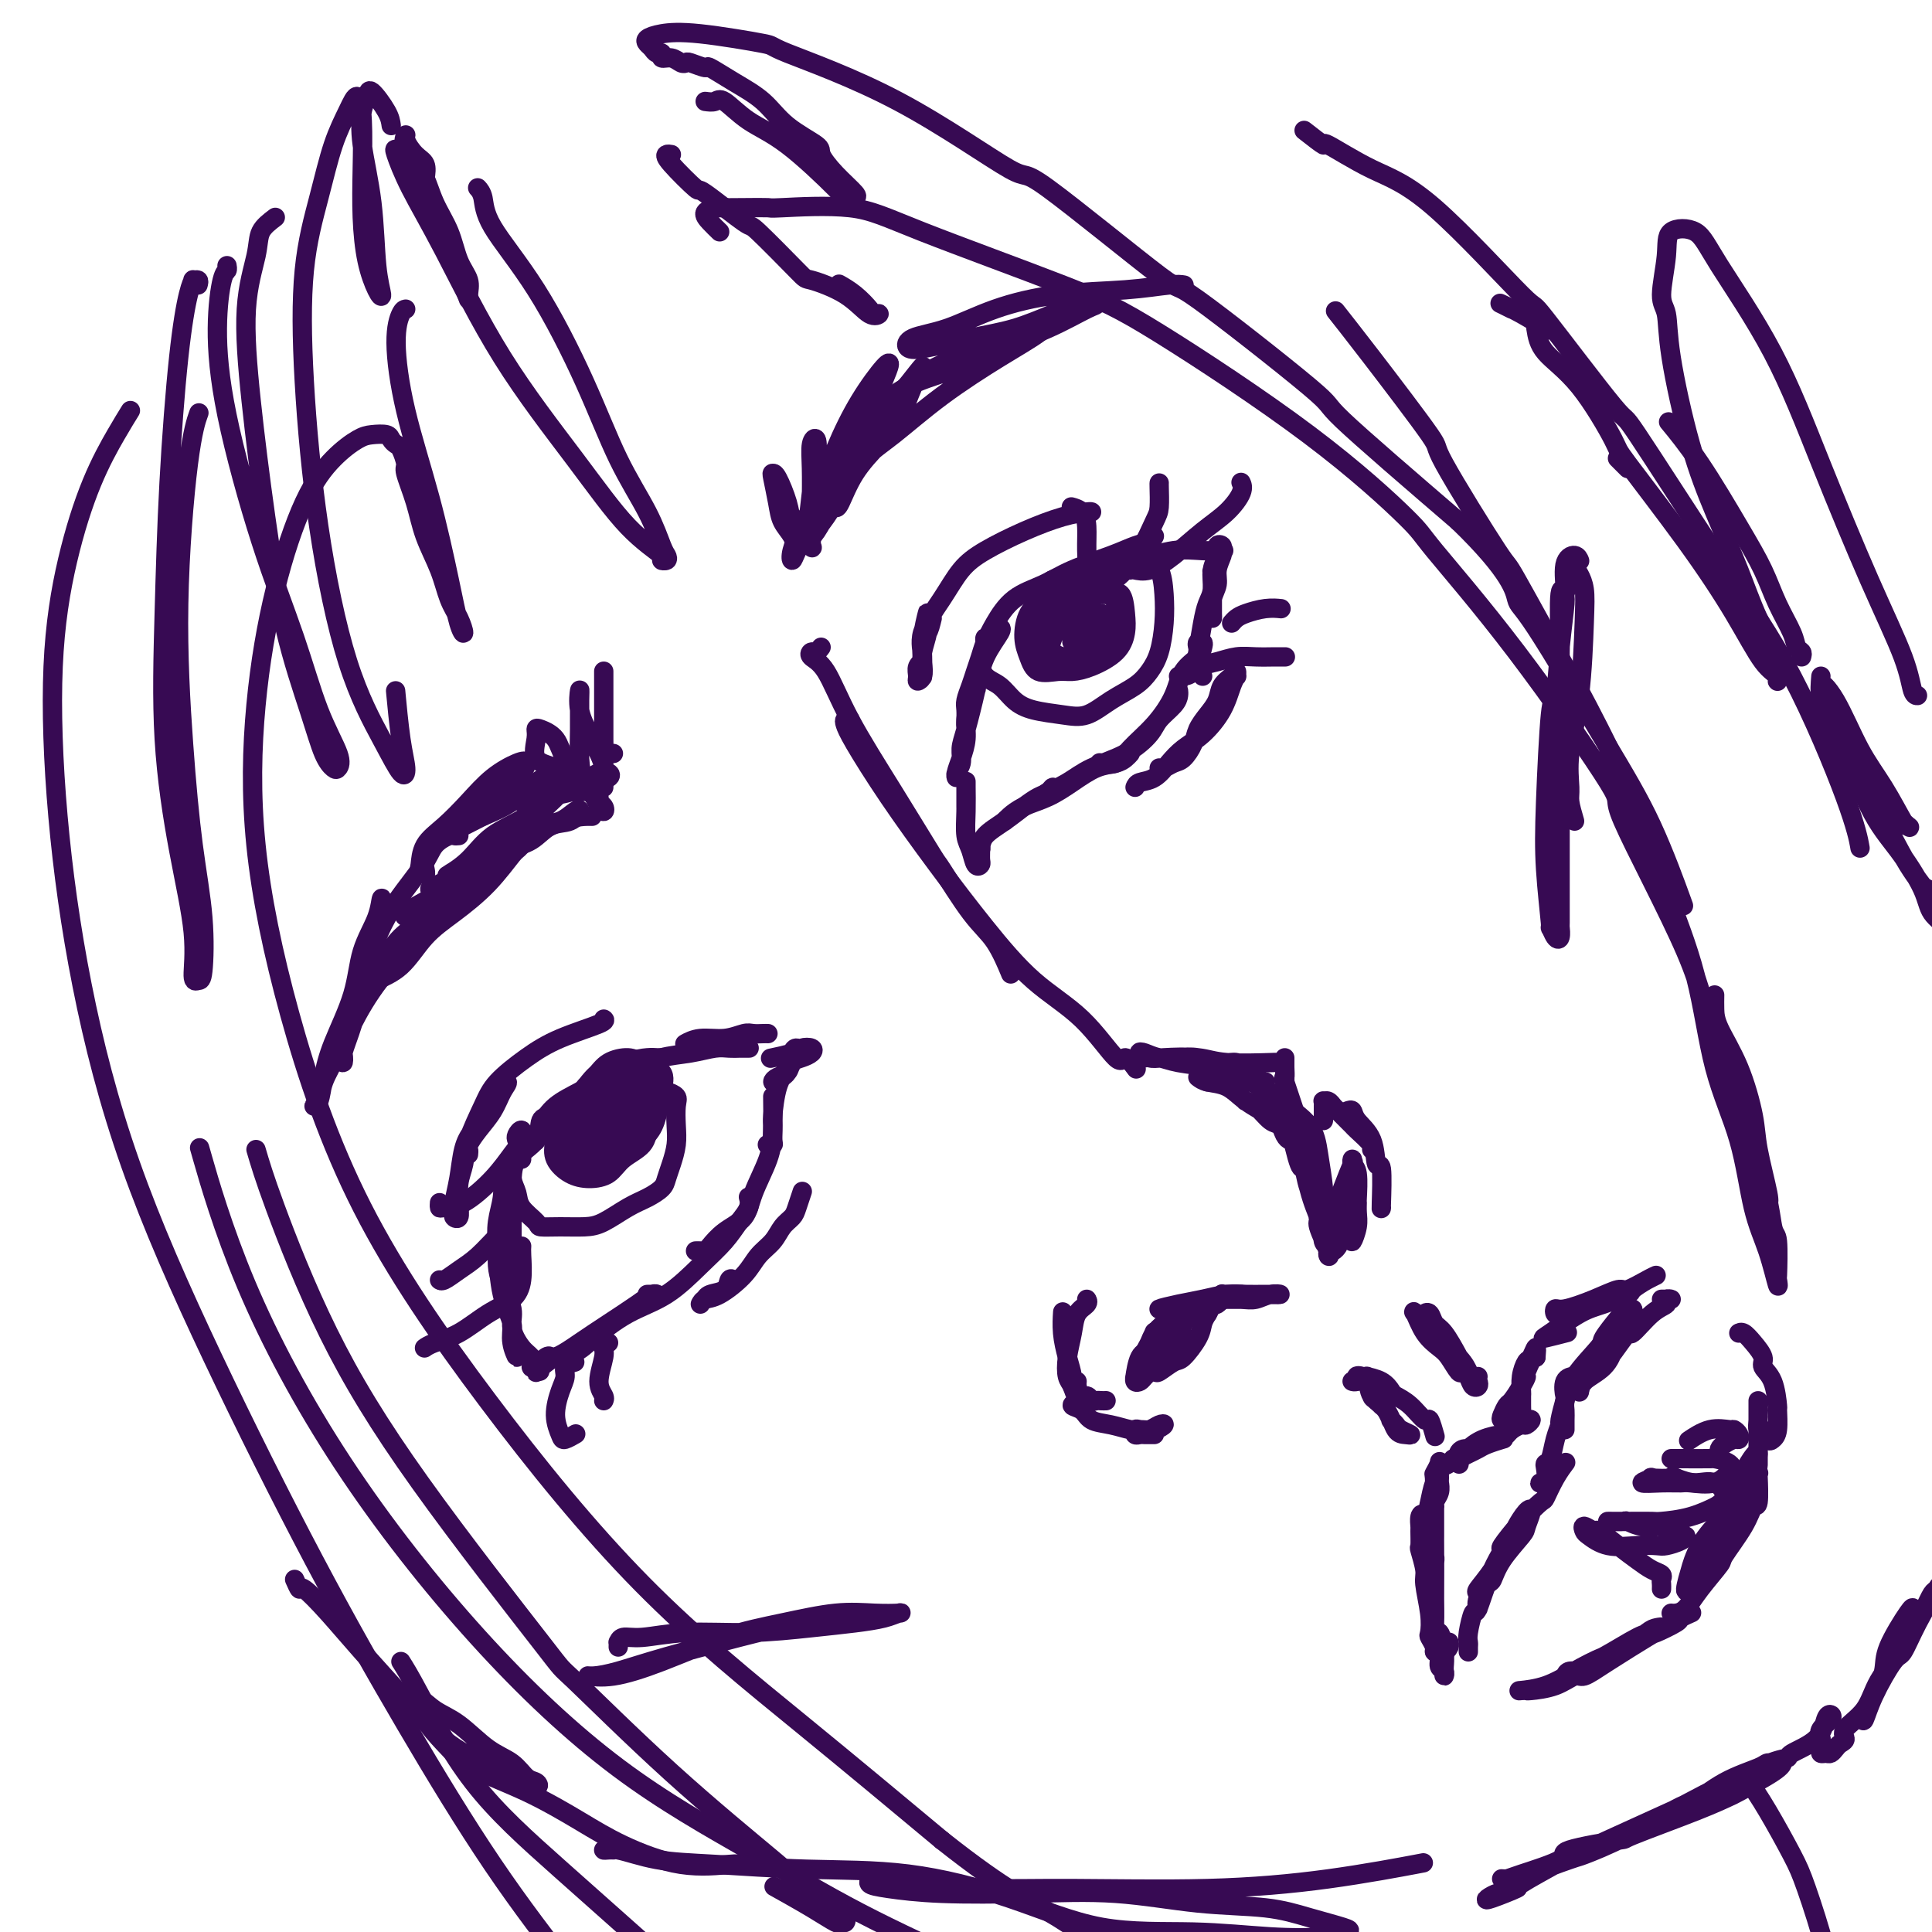 <svg viewBox='0 0 400 400' version='1.1' xmlns='http://www.w3.org/2000/svg' xmlns:xlink='http://www.w3.org/1999/xlink'><g fill='none' stroke='rgb(55,10,83)' stroke-width='4' stroke-linecap='round' stroke-linejoin='round'><path d='M201,144c-0.107,-0.288 -0.215,-0.577 0,-1c0.215,-0.423 0.752,-0.981 1,-1c0.248,-0.019 0.207,0.501 0,1c-0.207,0.499 -0.581,0.977 -1,2c-0.419,1.023 -0.882,2.590 -1,4c-0.118,1.410 0.111,2.663 0,4c-0.111,1.337 -0.562,2.760 -1,4c-0.438,1.240 -0.864,2.299 -1,3c-0.136,0.701 0.018,1.045 0,1c-0.018,-0.045 -0.209,-0.477 0,-1c0.209,-0.523 0.817,-1.135 1,-2c0.183,-0.865 -0.059,-1.983 0,-3c0.059,-1.017 0.418,-1.933 1,-4c0.582,-2.067 1.385,-5.286 2,-8c0.615,-2.714 1.041,-4.923 2,-7c0.959,-2.077 2.450,-4.021 3,-5c0.550,-0.979 0.157,-0.994 0,-1c-0.157,-0.006 -0.079,-0.003 0,0'/><path d='M200,150c0.002,-0.472 0.003,-0.944 0,-1c-0.003,-0.056 -0.012,0.306 0,0c0.012,-0.306 0.045,-1.278 0,-2c-0.045,-0.722 -0.167,-1.193 0,-2c0.167,-0.807 0.624,-1.950 1,-3c0.376,-1.050 0.671,-2.007 1,-3c0.329,-0.993 0.691,-2.023 1,-3c0.309,-0.977 0.564,-1.903 1,-3c0.436,-1.097 1.053,-2.366 2,-4c0.947,-1.634 2.224,-3.632 4,-5c1.776,-1.368 4.052,-2.107 6,-3c1.948,-0.893 3.569,-1.942 6,-3c2.431,-1.058 5.671,-2.126 8,-3c2.329,-0.874 3.748,-1.554 5,-2c1.252,-0.446 2.337,-0.659 3,-1c0.663,-0.341 0.904,-0.812 1,-1c0.096,-0.188 0.048,-0.094 0,0'/><path d='M215,123c0.452,0.089 0.905,0.178 1,0c0.095,-0.178 -0.167,-0.624 0,-1c0.167,-0.376 0.762,-0.681 1,-1c0.238,-0.319 0.120,-0.653 1,-1c0.880,-0.347 2.758,-0.706 4,-1c1.242,-0.294 1.846,-0.524 4,-1c2.154,-0.476 5.856,-1.199 9,-2c3.144,-0.801 5.729,-1.678 8,-2c2.271,-0.322 4.227,-0.087 6,0c1.773,0.087 3.364,0.025 4,0c0.636,-0.025 0.318,-0.012 0,0'/><path d='M252,115c-0.423,1.264 -0.845,2.528 -1,3c-0.155,0.472 -0.041,0.153 0,1c0.041,0.847 0.011,2.858 0,4c-0.011,1.142 -0.003,1.413 0,2c0.003,0.587 0.001,1.491 0,2c-0.001,0.509 -0.001,0.625 0,1c0.001,0.375 0.004,1.009 0,1c-0.004,-0.009 -0.016,-0.662 0,-1c0.016,-0.338 0.061,-0.360 0,-1c-0.061,-0.640 -0.227,-1.897 0,-3c0.227,-1.103 0.846,-2.050 1,-3c0.154,-0.950 -0.159,-1.902 0,-3c0.159,-1.098 0.790,-2.341 1,-3c0.210,-0.659 -0.000,-0.733 0,-1c0.000,-0.267 0.211,-0.728 0,-1c-0.211,-0.272 -0.844,-0.355 -1,0c-0.156,0.355 0.166,1.149 0,2c-0.166,0.851 -0.818,1.760 -1,3c-0.182,1.240 0.107,2.812 0,4c-0.107,1.188 -0.610,1.993 -1,3c-0.390,1.007 -0.669,2.217 -1,4c-0.331,1.783 -0.716,4.138 -1,6c-0.284,1.862 -0.468,3.231 -1,4c-0.532,0.769 -1.412,0.938 -2,1c-0.588,0.062 -0.882,0.018 -1,0c-0.118,-0.018 -0.059,-0.009 0,0'/><path d='M248,134c-0.111,-0.404 -0.222,-0.808 0,-1c0.222,-0.192 0.776,-0.171 1,0c0.224,0.171 0.116,0.491 0,1c-0.116,0.509 -0.240,1.206 -1,2c-0.760,0.794 -2.156,1.684 -3,3c-0.844,1.316 -1.137,3.056 -2,5c-0.863,1.944 -2.295,4.090 -4,6c-1.705,1.910 -3.684,3.584 -5,5c-1.316,1.416 -1.970,2.573 -3,3c-1.030,0.427 -2.437,0.122 -3,0c-0.563,-0.122 -0.281,-0.061 0,0'/><path d='M244,143c0.031,0.270 0.062,0.540 0,1c-0.062,0.460 -0.217,1.109 -1,2c-0.783,0.891 -2.193,2.024 -3,3c-0.807,0.976 -1.012,1.796 -2,3c-0.988,1.204 -2.758,2.792 -5,4c-2.242,1.208 -4.954,2.037 -7,3c-2.046,0.963 -3.424,2.062 -5,3c-1.576,0.938 -3.350,1.715 -4,2c-0.650,0.285 -0.175,0.077 0,0c0.175,-0.077 0.050,-0.022 0,0c-0.050,0.022 -0.025,0.011 0,0'/><path d='M234,156c-0.285,0.321 -0.571,0.642 -1,1c-0.429,0.358 -1.003,0.753 -2,1c-0.997,0.247 -2.417,0.346 -4,1c-1.583,0.654 -3.328,1.864 -5,3c-1.672,1.136 -3.271,2.199 -5,3c-1.729,0.801 -3.588,1.339 -5,2c-1.412,0.661 -2.379,1.445 -3,2c-0.621,0.555 -0.898,0.880 -1,1c-0.102,0.120 -0.029,0.034 0,0c0.029,-0.034 0.015,-0.017 0,0'/><path d='M217,164c0.404,0.138 0.808,0.277 1,0c0.192,-0.277 0.174,-0.969 0,-1c-0.174,-0.031 -0.502,0.600 -1,1c-0.498,0.400 -1.166,0.570 -2,1c-0.834,0.430 -1.835,1.119 -3,2c-1.165,0.881 -2.495,1.952 -4,3c-1.505,1.048 -3.184,2.072 -4,3c-0.816,0.928 -0.769,1.761 -1,2c-0.231,0.239 -0.741,-0.116 -1,0c-0.259,0.116 -0.266,0.703 0,1c0.266,0.297 0.804,0.303 1,0c0.196,-0.303 0.049,-0.916 0,-1c-0.049,-0.084 -0.002,0.360 0,1c0.002,0.640 -0.042,1.474 0,2c0.042,0.526 0.169,0.743 0,1c-0.169,0.257 -0.634,0.553 -1,0c-0.366,-0.553 -0.634,-1.954 -1,-3c-0.366,-1.046 -0.830,-1.735 -1,-3c-0.170,-1.265 -0.046,-3.106 0,-5c0.046,-1.894 0.012,-3.842 0,-5c-0.012,-1.158 -0.003,-1.527 0,-1c0.003,0.527 0.001,1.950 0,3c-0.001,1.050 -0.000,1.729 0,2c0.000,0.271 0.000,0.136 0,0'/><path d='M159,214c-0.233,-0.009 -0.467,-0.017 -1,0c-0.533,0.017 -1.366,0.061 -2,0c-0.634,-0.061 -1.070,-0.227 -2,0c-0.930,0.227 -2.354,0.845 -4,1c-1.646,0.155 -3.513,-0.154 -5,0c-1.487,0.154 -2.593,0.772 -3,1c-0.407,0.228 -0.116,0.065 0,0c0.116,-0.065 0.058,-0.033 0,0'/><path d='M155,217c0.095,-0.000 0.189,-0.001 0,0c-0.189,0.001 -0.663,0.003 -1,0c-0.337,-0.003 -0.537,-0.013 -1,0c-0.463,0.013 -1.189,0.047 -2,0c-0.811,-0.047 -1.708,-0.177 -3,0c-1.292,0.177 -2.981,0.660 -5,1c-2.019,0.340 -4.370,0.536 -6,1c-1.630,0.464 -2.540,1.197 -4,2c-1.460,0.803 -3.470,1.678 -5,2c-1.530,0.322 -2.580,0.092 -3,0c-0.420,-0.092 -0.210,-0.046 0,0'/><path d='M137,219c0.076,-0.003 0.153,-0.006 0,0c-0.153,0.006 -0.535,0.021 -1,0c-0.465,-0.021 -1.013,-0.078 -2,0c-0.987,0.078 -2.415,0.292 -4,1c-1.585,0.708 -3.329,1.910 -5,3c-1.671,1.090 -3.271,2.068 -5,3c-1.729,0.932 -3.587,1.817 -5,3c-1.413,1.183 -2.380,2.665 -3,4c-0.620,1.335 -0.891,2.524 -1,3c-0.109,0.476 -0.054,0.238 0,0'/><path d='M115,230c-0.196,0.408 -0.392,0.817 -1,1c-0.608,0.183 -1.627,0.141 -2,1c-0.373,0.859 -0.100,2.620 -1,4c-0.900,1.380 -2.973,2.379 -4,4c-1.027,1.621 -1.007,3.864 -1,6c0.007,2.136 0.002,4.166 0,6c-0.002,1.834 -0.001,3.471 0,5c0.001,1.529 0.000,2.950 0,4c-0.000,1.050 -0.000,1.729 0,2c0.000,0.271 0.000,0.136 0,0'/><path d='M105,244c-0.415,-0.447 -0.830,-0.893 -1,-1c-0.170,-0.107 -0.097,0.126 0,1c0.097,0.874 0.216,2.390 0,4c-0.216,1.610 -0.767,3.315 -1,5c-0.233,1.685 -0.149,3.351 0,6c0.149,2.649 0.362,6.281 1,9c0.638,2.719 1.703,4.525 2,6c0.297,1.475 -0.172,2.620 0,4c0.172,1.380 0.986,2.996 1,3c0.014,0.004 -0.770,-1.603 -1,-3c-0.230,-1.397 0.096,-2.583 0,-4c-0.096,-1.417 -0.615,-3.065 -1,-5c-0.385,-1.935 -0.637,-4.158 -1,-6c-0.363,-1.842 -0.835,-3.305 -1,-4c-0.165,-0.695 -0.021,-0.623 0,0c0.021,0.623 -0.080,1.799 0,3c0.080,1.201 0.339,2.429 1,4c0.661,1.571 1.722,3.485 2,5c0.278,1.515 -0.227,2.630 0,4c0.227,1.370 1.185,2.995 2,4c0.815,1.005 1.486,1.391 2,2c0.514,0.609 0.870,1.442 1,2c0.130,0.558 0.035,0.840 0,1c-0.035,0.160 -0.009,0.197 0,0c0.009,-0.197 0.003,-0.628 0,-1c-0.003,-0.372 -0.001,-0.686 0,-1'/><path d='M111,282c1.333,3.333 0.667,1.667 0,0'/><path d='M111,283c-0.560,0.117 -1.120,0.233 -1,0c0.120,-0.233 0.921,-0.816 1,-1c0.079,-0.184 -0.565,0.033 0,0c0.565,-0.033 2.340,-0.314 4,-1c1.660,-0.686 3.206,-1.777 5,-3c1.794,-1.223 3.837,-2.576 6,-4c2.163,-1.424 4.446,-2.917 6,-4c1.554,-1.083 2.378,-1.754 3,-2c0.622,-0.246 1.043,-0.066 1,0c-0.043,0.066 -0.550,0.018 -1,0c-0.450,-0.018 -0.843,-0.005 -1,0c-0.157,0.005 -0.079,0.003 0,0'/><path d='M114,281c-0.183,-0.211 -0.366,-0.423 -1,0c-0.634,0.423 -1.719,1.479 -2,2c-0.281,0.521 0.242,0.505 1,0c0.758,-0.505 1.751,-1.501 3,-2c1.249,-0.499 2.756,-0.502 4,-1c1.244,-0.498 2.227,-1.490 4,-3c1.773,-1.510 4.337,-3.538 7,-5c2.663,-1.462 5.425,-2.359 8,-4c2.575,-1.641 4.963,-4.027 7,-6c2.037,-1.973 3.723,-3.534 5,-5c1.277,-1.466 2.147,-2.836 3,-4c0.853,-1.164 1.691,-2.121 2,-3c0.309,-0.879 0.088,-1.680 0,-2c-0.088,-0.320 -0.044,-0.160 0,0'/><path d='M144,259c0.323,-0.010 0.647,-0.021 1,0c0.353,0.021 0.737,0.073 1,0c0.263,-0.073 0.407,-0.272 1,-1c0.593,-0.728 1.637,-1.984 3,-3c1.363,-1.016 3.045,-1.793 4,-3c0.955,-1.207 1.184,-2.845 2,-5c0.816,-2.155 2.219,-4.826 3,-7c0.781,-2.174 0.941,-3.851 1,-6c0.059,-2.149 0.016,-4.771 0,-6c-0.016,-1.229 -0.005,-1.065 0,-1c0.005,0.065 0.002,0.033 0,0'/><path d='M159,237c-0.114,-0.007 -0.227,-0.015 0,0c0.227,0.015 0.795,0.051 1,0c0.205,-0.051 0.048,-0.190 0,-1c-0.048,-0.810 0.015,-2.290 0,-3c-0.015,-0.710 -0.107,-0.650 0,-2c0.107,-1.350 0.411,-4.110 1,-6c0.589,-1.890 1.461,-2.910 2,-4c0.539,-1.090 0.744,-2.252 1,-3c0.256,-0.748 0.563,-1.083 1,-1c0.437,0.083 1.004,0.585 1,1c-0.004,0.415 -0.578,0.742 -1,1c-0.422,0.258 -0.692,0.448 -1,1c-0.308,0.552 -0.655,1.465 -1,2c-0.345,0.535 -0.688,0.691 -1,1c-0.312,0.309 -0.593,0.770 -1,1c-0.407,0.230 -0.941,0.230 -1,0c-0.059,-0.230 0.355,-0.692 1,-1c0.645,-0.308 1.519,-0.464 2,-1c0.481,-0.536 0.567,-1.451 1,-2c0.433,-0.549 1.212,-0.733 2,-1c0.788,-0.267 1.583,-0.618 2,-1c0.417,-0.382 0.454,-0.796 0,-1c-0.454,-0.204 -1.400,-0.199 -2,0c-0.600,0.199 -0.854,0.592 -2,1c-1.146,0.408 -3.185,0.831 -4,1c-0.815,0.169 -0.408,0.085 0,0'/><path d='M205,132c-0.414,-0.063 -0.827,-0.126 -1,0c-0.173,0.126 -0.104,0.441 0,1c0.104,0.559 0.243,1.361 0,2c-0.243,0.639 -0.868,1.117 -1,2c-0.132,0.883 0.228,2.173 1,3c0.772,0.827 1.955,1.191 3,2c1.045,0.809 1.951,2.064 3,3c1.049,0.936 2.241,1.552 4,2c1.759,0.448 4.085,0.728 6,1c1.915,0.272 3.420,0.536 5,0c1.580,-0.536 3.236,-1.870 5,-3c1.764,-1.130 3.636,-2.054 5,-3c1.364,-0.946 2.220,-1.914 3,-3c0.780,-1.086 1.484,-2.291 2,-4c0.516,-1.709 0.846,-3.922 1,-6c0.154,-2.078 0.134,-4.021 0,-6c-0.134,-1.979 -0.382,-3.994 -1,-5c-0.618,-1.006 -1.605,-1.002 -2,-1c-0.395,0.002 -0.197,0.001 0,0'/><path d='M217,126c-0.223,0.495 -0.446,0.989 -1,1c-0.554,0.011 -1.440,-0.463 -2,0c-0.560,0.463 -0.793,1.861 -1,3c-0.207,1.139 -0.389,2.019 0,3c0.389,0.981 1.350,2.061 2,3c0.650,0.939 0.989,1.735 2,2c1.011,0.265 2.694,-0.000 4,0c1.306,0.000 2.235,0.266 3,0c0.765,-0.266 1.366,-1.062 2,-2c0.634,-0.938 1.300,-2.016 2,-3c0.700,-0.984 1.434,-1.872 2,-3c0.566,-1.128 0.966,-2.496 1,-4c0.034,-1.504 -0.297,-3.143 -1,-4c-0.703,-0.857 -1.778,-0.930 -3,-1c-1.222,-0.070 -2.591,-0.136 -4,0c-1.409,0.136 -2.858,0.476 -4,1c-1.142,0.524 -1.976,1.234 -3,2c-1.024,0.766 -2.237,1.589 -3,3c-0.763,1.411 -1.075,3.412 -1,5c0.075,1.588 0.538,2.764 1,4c0.462,1.236 0.921,2.533 2,3c1.079,0.467 2.776,0.103 4,0c1.224,-0.103 1.975,0.056 3,0c1.025,-0.056 2.326,-0.328 4,-1c1.674,-0.672 3.723,-1.745 5,-3c1.277,-1.255 1.784,-2.692 2,-4c0.216,-1.308 0.141,-2.489 0,-4c-0.141,-1.511 -0.347,-3.354 -1,-4c-0.653,-0.646 -1.753,-0.097 -3,0c-1.247,0.097 -2.642,-0.258 -4,0c-1.358,0.258 -2.679,1.129 -4,2'/><path d='M221,125c-2.546,0.726 -3.410,1.541 -4,3c-0.590,1.459 -0.906,3.563 -1,5c-0.094,1.437 0.035,2.206 1,3c0.965,0.794 2.766,1.612 4,2c1.234,0.388 1.902,0.346 3,0c1.098,-0.346 2.625,-0.997 4,-2c1.375,-1.003 2.599,-2.358 3,-4c0.401,-1.642 -0.020,-3.571 0,-5c0.020,-1.429 0.482,-2.356 0,-3c-0.482,-0.644 -1.907,-1.003 -3,-1c-1.093,0.003 -1.852,0.370 -3,1c-1.148,0.630 -2.685,1.522 -4,3c-1.315,1.478 -2.410,3.540 -3,5c-0.590,1.460 -0.676,2.318 0,3c0.676,0.682 2.115,1.188 3,1c0.885,-0.188 1.215,-1.069 2,-2c0.785,-0.931 2.026,-1.912 3,-3c0.974,-1.088 1.680,-2.282 2,-3c0.320,-0.718 0.254,-0.960 0,-1c-0.254,-0.040 -0.696,0.124 -1,0c-0.304,-0.124 -0.472,-0.534 -1,0c-0.528,0.534 -1.417,2.013 -2,3c-0.583,0.987 -0.860,1.483 -1,2c-0.140,0.517 -0.142,1.054 0,1c0.142,-0.054 0.427,-0.698 1,-1c0.573,-0.302 1.434,-0.262 2,-1c0.566,-0.738 0.837,-2.253 1,-3c0.163,-0.747 0.219,-0.726 0,-1c-0.219,-0.274 -0.713,-0.843 -1,-1c-0.287,-0.157 -0.368,0.098 -1,1c-0.632,0.902 -1.816,2.451 -3,4'/><path d='M222,131c-0.904,0.618 -0.165,0.663 0,1c0.165,0.337 -0.243,0.966 0,1c0.243,0.034 1.137,-0.527 2,-1c0.863,-0.473 1.694,-0.858 2,-1c0.306,-0.142 0.087,-0.041 0,0c-0.087,0.041 -0.044,0.020 0,0'/><path d='M108,240c-0.307,-0.132 -0.615,-0.265 -1,0c-0.385,0.265 -0.849,0.927 -1,1c-0.151,0.073 0.009,-0.443 0,0c-0.009,0.443 -0.187,1.846 0,3c0.187,1.154 0.741,2.061 1,3c0.259,0.939 0.225,1.912 1,3c0.775,1.088 2.358,2.290 3,3c0.642,0.710 0.341,0.927 1,1c0.659,0.073 2.276,0.003 4,0c1.724,-0.003 3.555,0.060 5,0c1.445,-0.060 2.506,-0.242 4,-1c1.494,-0.758 3.422,-2.092 5,-3c1.578,-0.908 2.805,-1.390 4,-2c1.195,-0.610 2.359,-1.348 3,-2c0.641,-0.652 0.760,-1.218 1,-2c0.240,-0.782 0.602,-1.782 1,-3c0.398,-1.218 0.832,-2.656 1,-4c0.168,-1.344 0.069,-2.595 0,-4c-0.069,-1.405 -0.110,-2.965 0,-4c0.110,-1.035 0.370,-1.545 0,-2c-0.370,-0.455 -1.369,-0.853 -2,-1c-0.631,-0.147 -0.895,-0.042 -1,0c-0.105,0.042 -0.053,0.021 0,0'/><path d='M120,227c0.316,-0.039 0.633,-0.078 0,0c-0.633,0.078 -2.214,0.272 -3,1c-0.786,0.728 -0.777,1.989 -1,3c-0.223,1.011 -0.678,1.771 -1,3c-0.322,1.229 -0.509,2.927 0,4c0.509,1.073 1.715,1.523 3,2c1.285,0.477 2.649,0.982 4,1c1.351,0.018 2.691,-0.452 4,-1c1.309,-0.548 2.589,-1.176 4,-2c1.411,-0.824 2.954,-1.845 4,-3c1.046,-1.155 1.597,-2.443 2,-4c0.403,-1.557 0.659,-3.382 1,-5c0.341,-1.618 0.766,-3.028 0,-4c-0.766,-0.972 -2.725,-1.507 -4,-2c-1.275,-0.493 -1.868,-0.944 -3,-1c-1.132,-0.056 -2.803,0.282 -4,1c-1.197,0.718 -1.919,1.817 -3,3c-1.081,1.183 -2.520,2.451 -3,4c-0.480,1.549 -0.001,3.380 0,5c0.001,1.620 -0.477,3.027 0,4c0.477,0.973 1.910,1.510 3,2c1.090,0.490 1.838,0.933 3,1c1.162,0.067 2.738,-0.240 4,-1c1.262,-0.760 2.211,-1.971 3,-3c0.789,-1.029 1.419,-1.875 2,-3c0.581,-1.125 1.114,-2.529 1,-4c-0.114,-1.471 -0.876,-3.007 -2,-4c-1.124,-0.993 -2.611,-1.441 -4,-2c-1.389,-0.559 -2.682,-1.227 -4,-1c-1.318,0.227 -2.662,1.351 -4,3c-1.338,1.649 -2.669,3.825 -4,6'/><path d='M118,230c-1.882,2.553 -2.586,4.434 -3,6c-0.414,1.566 -0.538,2.817 0,4c0.538,1.183 1.738,2.299 3,3c1.262,0.701 2.588,0.989 4,1c1.412,0.011 2.912,-0.255 4,-1c1.088,-0.745 1.766,-1.971 3,-3c1.234,-1.029 3.025,-1.863 4,-3c0.975,-1.137 1.133,-2.577 1,-4c-0.133,-1.423 -0.558,-2.829 -1,-4c-0.442,-1.171 -0.902,-2.106 -2,-3c-1.098,-0.894 -2.835,-1.747 -4,-2c-1.165,-0.253 -1.758,0.094 -3,1c-1.242,0.906 -3.133,2.372 -4,4c-0.867,1.628 -0.710,3.418 -1,5c-0.290,1.582 -1.026,2.955 -1,4c0.026,1.045 0.813,1.763 2,2c1.187,0.237 2.775,-0.007 4,0c1.225,0.007 2.089,0.264 3,0c0.911,-0.264 1.871,-1.051 3,-2c1.129,-0.949 2.427,-2.061 3,-3c0.573,-0.939 0.420,-1.704 0,-3c-0.420,-1.296 -1.106,-3.123 -2,-4c-0.894,-0.877 -1.997,-0.803 -3,-1c-1.003,-0.197 -1.906,-0.666 -3,0c-1.094,0.666 -2.378,2.467 -3,4c-0.622,1.533 -0.581,2.797 -1,4c-0.419,1.203 -1.298,2.343 -1,3c0.298,0.657 1.773,0.831 3,1c1.227,0.169 2.208,0.334 3,0c0.792,-0.334 1.396,-1.167 2,-2'/><path d='M128,237c1.850,-0.986 2.476,-2.950 3,-4c0.524,-1.050 0.947,-1.186 1,-2c0.053,-0.814 -0.262,-2.304 -1,-3c-0.738,-0.696 -1.898,-0.596 -3,0c-1.102,0.596 -2.147,1.689 -3,3c-0.853,1.311 -1.516,2.841 -2,4c-0.484,1.159 -0.790,1.948 -1,3c-0.210,1.052 -0.326,2.368 0,3c0.326,0.632 1.093,0.582 2,0c0.907,-0.582 1.955,-1.695 3,-3c1.045,-1.305 2.086,-2.800 3,-4c0.914,-1.200 1.700,-2.104 2,-3c0.300,-0.896 0.115,-1.782 0,-2c-0.115,-0.218 -0.161,0.233 -1,1c-0.839,0.767 -2.470,1.852 -3,3c-0.530,1.148 0.042,2.360 0,3c-0.042,0.640 -0.698,0.707 -1,1c-0.302,0.293 -0.249,0.812 0,1c0.249,0.188 0.693,0.046 1,0c0.307,-0.046 0.478,0.004 1,-1c0.522,-1.004 1.395,-3.063 2,-4c0.605,-0.937 0.941,-0.752 1,-1c0.059,-0.248 -0.158,-0.929 -1,-1c-0.842,-0.071 -2.309,0.468 -3,1c-0.691,0.532 -0.605,1.057 -1,2c-0.395,0.943 -1.271,2.304 -2,3c-0.729,0.696 -1.312,0.726 -1,1c0.312,0.274 1.518,0.793 2,1c0.482,0.207 0.241,0.104 0,0'/><path d='M119,282c-0.866,0.255 -1.731,0.509 -2,1c-0.269,0.491 0.059,1.218 0,2c-0.059,0.782 -0.506,1.617 -1,3c-0.494,1.383 -1.036,3.313 -1,5c0.036,1.687 0.649,3.133 1,4c0.351,0.867 0.441,1.157 1,1c0.559,-0.157 1.588,-0.759 2,-1c0.412,-0.241 0.206,-0.120 0,0'/><path d='M126,278c-0.461,0.326 -0.922,0.651 -1,1c-0.078,0.349 0.228,0.721 0,2c-0.228,1.279 -0.989,3.467 -1,5c-0.011,1.533 0.728,2.413 1,3c0.272,0.587 0.078,0.882 0,1c-0.078,0.118 -0.039,0.059 0,0'/><path d='M249,140c-0.243,-0.762 -0.487,-1.525 0,-2c0.487,-0.475 1.703,-0.663 3,-1c1.297,-0.337 2.673,-0.822 4,-1c1.327,-0.178 2.603,-0.048 4,0c1.397,0.048 2.915,0.013 4,0c1.085,-0.013 1.739,-0.004 2,0c0.261,0.004 0.131,0.002 0,0'/><path d='M255,129c0.293,-0.340 0.587,-0.679 1,-1c0.413,-0.321 0.946,-0.622 2,-1c1.054,-0.378 2.630,-0.833 4,-1c1.370,-0.167 2.534,-0.048 3,0c0.466,0.048 0.233,0.024 0,0'/><path d='M223,127c0.033,0.065 0.065,0.129 0,0c-0.065,-0.129 -0.228,-0.452 0,-1c0.228,-0.548 0.846,-1.322 1,-2c0.154,-0.678 -0.157,-1.260 0,-2c0.157,-0.740 0.781,-1.638 1,-3c0.219,-1.362 0.034,-3.188 0,-5c-0.034,-1.812 0.084,-3.609 0,-5c-0.084,-1.391 -0.369,-2.374 -1,-3c-0.631,-0.626 -1.609,-0.893 -2,-1c-0.391,-0.107 -0.196,-0.053 0,0'/><path d='M225,123c0.291,0.051 0.582,0.102 1,0c0.418,-0.102 0.963,-0.357 2,-1c1.037,-0.643 2.565,-1.675 4,-3c1.435,-1.325 2.777,-2.944 4,-5c1.223,-2.056 2.328,-4.551 3,-6c0.672,-1.449 0.912,-1.852 1,-3c0.088,-1.148 0.024,-3.040 0,-4c-0.024,-0.960 -0.007,-0.989 0,-1c0.007,-0.011 0.003,-0.006 0,0'/><path d='M234,118c0.195,-0.057 0.390,-0.114 1,0c0.610,0.114 1.635,0.399 3,0c1.365,-0.399 3.070,-1.484 5,-3c1.930,-1.516 4.086,-3.464 6,-5c1.914,-1.536 3.585,-2.659 5,-4c1.415,-1.341 2.573,-2.899 3,-4c0.427,-1.101 0.122,-1.743 0,-2c-0.122,-0.257 -0.061,-0.128 0,0'/><path d='M107,236c-0.103,-0.265 -0.206,-0.530 0,-1c0.206,-0.470 0.719,-1.145 1,-1c0.281,0.145 0.328,1.110 0,2c-0.328,0.890 -1.030,1.703 -2,3c-0.970,1.297 -2.207,3.076 -4,5c-1.793,1.924 -4.141,3.994 -6,5c-1.859,1.006 -3.230,0.950 -4,1c-0.770,0.050 -0.938,0.206 -1,0c-0.062,-0.206 -0.018,-0.773 0,-1c0.018,-0.227 0.009,-0.113 0,0'/><path d='M105,247c-0.003,0.348 -0.005,0.696 0,1c0.005,0.304 0.018,0.563 0,1c-0.018,0.437 -0.066,1.051 0,2c0.066,0.949 0.246,2.234 0,3c-0.246,0.766 -0.917,1.014 -2,2c-1.083,0.986 -2.577,2.709 -4,4c-1.423,1.291 -2.773,2.150 -4,3c-1.227,0.850 -2.330,1.690 -3,2c-0.670,0.310 -0.906,0.088 -1,0c-0.094,-0.088 -0.047,-0.044 0,0'/><path d='M108,258c-0.030,0.384 -0.061,0.767 0,2c0.061,1.233 0.213,3.314 0,5c-0.213,1.686 -0.793,2.977 -2,4c-1.207,1.023 -3.042,1.777 -5,3c-1.958,1.223 -4.040,2.916 -6,4c-1.960,1.084 -3.797,1.561 -5,2c-1.203,0.439 -1.772,0.840 -2,1c-0.228,0.160 -0.114,0.080 0,0'/><path d='M97,239c0.040,-0.375 0.080,-0.751 0,-1c-0.080,-0.249 -0.279,-0.372 0,-1c0.279,-0.628 1.035,-1.762 2,-3c0.965,-1.238 2.138,-2.579 3,-4c0.862,-1.421 1.412,-2.922 2,-4c0.588,-1.078 1.212,-1.732 1,-2c-0.212,-0.268 -1.261,-0.148 -2,1c-0.739,1.148 -1.169,3.326 -2,5c-0.831,1.674 -2.065,2.844 -3,4c-0.935,1.156 -1.572,2.299 -2,4c-0.428,1.701 -0.647,3.960 -1,6c-0.353,2.040 -0.841,3.860 -1,5c-0.159,1.140 0.010,1.601 0,2c-0.010,0.399 -0.200,0.736 0,1c0.200,0.264 0.789,0.455 1,0c0.211,-0.455 0.044,-1.557 0,-2c-0.044,-0.443 0.036,-0.229 0,-1c-0.036,-0.771 -0.189,-2.529 0,-4c0.189,-1.471 0.720,-2.655 1,-4c0.280,-1.345 0.310,-2.852 1,-5c0.690,-2.148 2.038,-4.936 3,-7c0.962,-2.064 1.536,-3.404 3,-5c1.464,-1.596 3.818,-3.447 6,-5c2.182,-1.553 4.193,-2.808 7,-4c2.807,-1.192 6.410,-2.321 8,-3c1.590,-0.679 1.169,-0.908 1,-1c-0.169,-0.092 -0.084,-0.046 0,0'/><path d='M193,128c-0.309,1.264 -0.619,2.528 -1,3c-0.381,0.472 -0.834,0.150 -1,1c-0.166,0.850 -0.045,2.870 0,4c0.045,1.130 0.012,1.369 0,2c-0.012,0.631 -0.004,1.653 0,2c0.004,0.347 0.005,0.017 0,0c-0.005,-0.017 -0.016,0.277 0,0c0.016,-0.277 0.058,-1.126 0,-2c-0.058,-0.874 -0.215,-1.775 0,-3c0.215,-1.225 0.804,-2.775 1,-4c0.196,-1.225 0.001,-2.126 0,-3c-0.001,-0.874 0.192,-1.722 0,-1c-0.192,0.722 -0.769,3.015 -1,5c-0.231,1.985 -0.116,3.664 0,5c0.116,1.336 0.232,2.330 0,3c-0.232,0.670 -0.811,1.018 -1,1c-0.189,-0.018 0.014,-0.400 0,-1c-0.014,-0.600 -0.245,-1.416 0,-2c0.245,-0.584 0.964,-0.935 1,-2c0.036,-1.065 -0.612,-2.844 0,-5c0.612,-2.156 2.483,-4.689 4,-7c1.517,-2.311 2.680,-4.399 4,-6c1.320,-1.601 2.799,-2.716 5,-4c2.201,-1.284 5.126,-2.736 8,-4c2.874,-1.264 5.698,-2.339 8,-3c2.302,-0.661 4.081,-0.909 5,-1c0.919,-0.091 0.977,-0.026 1,0c0.023,0.026 0.012,0.013 0,0'/><path d='M235,163c0.156,-0.380 0.312,-0.761 1,-1c0.688,-0.239 1.907,-0.338 3,-1c1.093,-0.662 2.061,-1.889 3,-3c0.939,-1.111 1.849,-2.106 3,-3c1.151,-0.894 2.543,-1.688 4,-3c1.457,-1.312 2.979,-3.140 4,-5c1.021,-1.860 1.540,-3.750 2,-5c0.460,-1.250 0.863,-1.861 1,-2c0.137,-0.139 0.010,0.192 0,0c-0.010,-0.192 0.097,-0.908 0,-1c-0.097,-0.092 -0.397,0.440 -1,1c-0.603,0.560 -1.509,1.150 -2,2c-0.491,0.850 -0.568,1.962 -1,3c-0.432,1.038 -1.218,2.004 -2,3c-0.782,0.996 -1.561,2.022 -2,3c-0.439,0.978 -0.538,1.908 -1,3c-0.462,1.092 -1.287,2.345 -2,3c-0.713,0.655 -1.315,0.712 -2,1c-0.685,0.288 -1.454,0.808 -2,1c-0.546,0.192 -0.870,0.055 -1,0c-0.130,-0.055 -0.065,-0.027 0,0'/><path d='M152,265c-0.392,-0.204 -0.785,-0.408 -1,0c-0.215,0.408 -0.254,1.429 -1,2c-0.746,0.571 -2.201,0.692 -3,1c-0.799,0.308 -0.943,0.802 -1,1c-0.057,0.198 -0.029,0.099 0,0'/><path d='M145,270c0.216,-0.403 0.432,-0.807 1,-1c0.568,-0.193 1.489,-0.177 3,-1c1.511,-0.823 3.613,-2.486 5,-4c1.387,-1.514 2.059,-2.880 3,-4c0.941,-1.120 2.151,-1.996 3,-3c0.849,-1.004 1.338,-2.136 2,-3c0.662,-0.864 1.497,-1.458 2,-2c0.503,-0.542 0.674,-1.030 1,-2c0.326,-0.970 0.807,-2.420 1,-3c0.193,-0.580 0.096,-0.290 0,0'/><path d='M170,134c-0.327,0.444 -0.654,0.887 -1,1c-0.346,0.113 -0.711,-0.105 -1,0c-0.289,0.105 -0.500,0.534 0,1c0.500,0.466 1.712,0.968 3,3c1.288,2.032 2.651,5.593 5,10c2.349,4.407 5.685,9.659 9,15c3.315,5.341 6.608,10.770 8,13c1.392,2.230 0.881,1.261 2,3c1.119,1.739 3.867,6.188 6,9c2.133,2.812 3.651,3.988 5,6c1.349,2.012 2.528,4.861 3,6c0.472,1.139 0.236,0.570 0,0'/><path d='M176,149c-0.402,-0.057 -0.803,-0.114 -1,0c-0.197,0.114 -0.188,0.398 0,1c0.188,0.602 0.556,1.520 2,4c1.444,2.480 3.966,6.521 7,11c3.034,4.479 6.582,9.395 10,14c3.418,4.605 6.707,8.899 10,13c3.293,4.101 6.588,8.010 10,11c3.412,2.990 6.939,5.061 10,8c3.061,2.939 5.656,6.747 7,8c1.344,1.253 1.439,-0.047 2,0c0.561,0.047 1.589,1.442 2,2c0.411,0.558 0.206,0.279 0,0'/><path d='M236,219c0.157,0.024 0.313,0.049 1,0c0.687,-0.049 1.903,-0.171 3,0c1.097,0.171 2.073,0.635 4,1c1.927,0.365 4.805,0.630 7,1c2.195,0.370 3.706,0.846 5,1c1.294,0.154 2.369,-0.015 3,0c0.631,0.015 0.817,0.215 1,0c0.183,-0.215 0.363,-0.846 0,-1c-0.363,-0.154 -1.268,0.169 -2,0c-0.732,-0.169 -1.291,-0.829 -2,-1c-0.709,-0.171 -1.569,0.147 -3,0c-1.431,-0.147 -3.432,-0.758 -5,-1c-1.568,-0.242 -2.701,-0.114 -4,0c-1.299,0.114 -2.763,0.213 -4,0c-1.237,-0.213 -2.246,-0.738 -3,-1c-0.754,-0.262 -1.254,-0.263 -1,0c0.254,0.263 1.260,0.788 2,1c0.740,0.212 1.212,0.109 3,0c1.788,-0.109 4.892,-0.225 7,0c2.108,0.225 3.221,0.791 6,1c2.779,0.209 7.222,0.060 9,0c1.778,-0.060 0.889,-0.030 0,0'/><path d='M262,224c-0.116,0.291 -0.232,0.582 0,1c0.232,0.418 0.812,0.964 2,3c1.188,2.036 2.983,5.563 4,7c1.017,1.437 1.256,0.786 2,2c0.744,1.214 1.993,4.294 3,7c1.007,2.706 1.773,5.039 2,6c0.227,0.961 -0.085,0.548 0,1c0.085,0.452 0.569,1.767 1,3c0.431,1.233 0.811,2.384 1,3c0.189,0.616 0.186,0.697 0,1c-0.186,0.303 -0.556,0.827 -1,1c-0.444,0.173 -0.963,-0.007 -1,-1c-0.037,-0.993 0.407,-2.800 0,-4c-0.407,-1.200 -1.666,-1.793 -2,-2c-0.334,-0.207 0.258,-0.027 0,-1c-0.258,-0.973 -1.365,-3.098 -2,-5c-0.635,-1.902 -0.797,-3.582 -1,-4c-0.203,-0.418 -0.447,0.425 -1,-1c-0.553,-1.425 -1.416,-5.119 -2,-8c-0.584,-2.881 -0.889,-4.949 -1,-6c-0.111,-1.051 -0.029,-1.087 0,-2c0.029,-0.913 0.006,-2.705 0,-4c-0.006,-1.295 0.005,-2.092 0,-2c-0.005,0.092 -0.027,1.074 0,2c0.027,0.926 0.104,1.797 0,2c-0.104,0.203 -0.388,-0.261 0,1c0.388,1.261 1.447,4.246 2,6c0.553,1.754 0.601,2.277 1,5c0.399,2.723 1.151,7.644 2,11c0.849,3.356 1.797,5.145 2,6c0.203,0.855 -0.337,0.776 0,2c0.337,1.224 1.551,3.753 2,5c0.449,1.247 0.134,1.213 0,1c-0.134,-0.213 -0.089,-0.604 0,-1c0.089,-0.396 0.220,-0.797 0,-1c-0.220,-0.203 -0.790,-0.209 -1,-1c-0.210,-0.791 -0.060,-2.369 0,-3c0.060,-0.631 0.030,-0.316 0,0'/><path d='M260,269c-0.336,-0.000 -0.671,-0.000 -1,0c-0.329,0.000 -0.651,0.000 -1,0c-0.349,-0.000 -0.726,-0.000 -1,0c-0.274,0.000 -0.446,0.000 -1,0c-0.554,-0.000 -1.492,-0.000 -2,0c-0.508,0.000 -0.587,0.000 -1,0c-0.413,-0.000 -1.159,-0.000 -2,0c-0.841,0.000 -1.775,0.001 -2,0c-0.225,-0.001 0.260,-0.004 1,0c0.740,0.004 1.735,0.015 3,0c1.265,-0.015 2.800,-0.057 4,0c1.200,0.057 2.064,0.212 3,0c0.936,-0.212 1.942,-0.790 3,-1c1.058,-0.210 2.167,-0.053 2,0c-0.167,0.053 -1.611,0.003 -3,0c-1.389,-0.003 -2.725,0.042 -4,0c-1.275,-0.042 -2.489,-0.169 -4,0c-1.511,0.169 -3.318,0.635 -5,1c-1.682,0.365 -3.238,0.630 -5,1c-1.762,0.370 -3.729,0.845 -4,1c-0.271,0.155 1.154,-0.010 2,0c0.846,0.010 1.112,0.195 2,0c0.888,-0.195 2.396,-0.770 3,-1c0.604,-0.230 0.302,-0.115 0,0'/><path d='M257,268c-0.228,0.002 -0.456,0.004 -1,0c-0.544,-0.004 -1.403,-0.015 -2,0c-0.597,0.015 -0.931,0.057 -1,0c-0.069,-0.057 0.126,-0.211 0,0c-0.126,0.211 -0.572,0.788 -1,1c-0.428,0.212 -0.836,0.061 -1,0c-0.164,-0.061 -0.082,-0.030 0,0'/><path d='M253,268c-0.024,0.453 -0.048,0.906 0,1c0.048,0.094 0.168,-0.171 0,0c-0.168,0.171 -0.623,0.778 -1,1c-0.377,0.222 -0.675,0.060 -1,0c-0.325,-0.060 -0.675,-0.016 -1,0c-0.325,0.016 -0.623,0.004 -1,0c-0.377,-0.004 -0.832,-0.001 -1,0c-0.168,0.001 -0.048,0.000 0,0c0.048,-0.000 0.024,-0.000 0,0'/><path d='M242,273c-0.218,0.243 -0.437,0.485 -1,1c-0.563,0.515 -1.471,1.301 -2,2c-0.529,0.699 -0.678,1.311 -1,2c-0.322,0.689 -0.818,1.455 -1,2c-0.182,0.545 -0.052,0.870 0,1c0.052,0.130 0.026,0.065 0,0'/><path d='M240,275c-0.439,0.506 -0.878,1.013 -1,1c-0.122,-0.013 0.073,-0.544 0,0c-0.073,0.544 -0.413,2.163 -1,3c-0.587,0.837 -1.422,0.890 -2,2c-0.578,1.110 -0.899,3.276 -1,4c-0.101,0.724 0.018,0.006 0,0c-0.018,-0.006 -0.172,0.702 0,1c0.172,0.298 0.670,0.188 1,0c0.330,-0.188 0.493,-0.452 1,-1c0.507,-0.548 1.358,-1.379 2,-2c0.642,-0.621 1.074,-1.033 2,-2c0.926,-0.967 2.346,-2.491 3,-4c0.654,-1.509 0.542,-3.005 1,-4c0.458,-0.995 1.485,-1.490 2,-2c0.515,-0.510 0.518,-1.037 0,-1c-0.518,0.037 -1.557,0.636 -2,1c-0.443,0.364 -0.290,0.491 -1,1c-0.710,0.509 -2.283,1.398 -3,2c-0.717,0.602 -0.577,0.917 -1,2c-0.423,1.083 -1.408,2.933 -2,4c-0.592,1.067 -0.789,1.350 -1,2c-0.211,0.650 -0.434,1.666 0,2c0.434,0.334 1.524,-0.014 2,0c0.476,0.014 0.337,0.390 1,0c0.663,-0.390 2.128,-1.547 3,-2c0.872,-0.453 1.151,-0.204 2,-1c0.849,-0.796 2.267,-2.637 3,-4c0.733,-1.363 0.781,-2.246 1,-3c0.219,-0.754 0.610,-1.377 1,-2'/><path d='M250,272c1.177,-1.979 0.621,-1.925 0,-2c-0.621,-0.075 -1.305,-0.277 -2,0c-0.695,0.277 -1.401,1.033 -2,2c-0.599,0.967 -1.092,2.145 -2,3c-0.908,0.855 -2.231,1.386 -3,2c-0.769,0.614 -0.985,1.312 -1,2c-0.015,0.688 0.169,1.368 1,1c0.831,-0.368 2.307,-1.784 3,-3c0.693,-1.216 0.602,-2.231 1,-3c0.398,-0.769 1.283,-1.292 2,-2c0.717,-0.708 1.264,-1.602 1,-2c-0.264,-0.398 -1.340,-0.299 -2,0c-0.660,0.299 -0.903,0.800 -1,1c-0.097,0.200 -0.049,0.100 0,0'/><path d='M239,297c-0.332,-0.002 -0.664,-0.004 -1,0c-0.336,0.004 -0.676,0.015 -1,0c-0.324,-0.015 -0.631,-0.056 -1,0c-0.369,0.056 -0.800,0.208 -1,0c-0.200,-0.208 -0.168,-0.775 0,-1c0.168,-0.225 0.471,-0.109 1,0c0.529,0.109 1.284,0.211 2,0c0.716,-0.211 1.392,-0.735 2,-1c0.608,-0.265 1.146,-0.270 1,0c-0.146,0.270 -0.977,0.817 -2,1c-1.023,0.183 -2.237,0.004 -3,0c-0.763,-0.004 -1.075,0.168 -2,0c-0.925,-0.168 -2.465,-0.675 -4,-1c-1.535,-0.325 -3.066,-0.469 -4,-1c-0.934,-0.531 -1.269,-1.449 -2,-2c-0.731,-0.551 -1.856,-0.735 -2,-1c-0.144,-0.265 0.692,-0.610 1,-1c0.308,-0.390 0.088,-0.826 0,-1c-0.088,-0.174 -0.044,-0.087 0,0'/><path d='M229,290c-0.336,0.009 -0.671,0.018 -1,0c-0.329,-0.018 -0.651,-0.064 -1,0c-0.349,0.064 -0.724,0.237 -1,0c-0.276,-0.237 -0.453,-0.883 -1,-1c-0.547,-0.117 -1.464,0.297 -2,0c-0.536,-0.297 -0.692,-1.305 -1,-2c-0.308,-0.695 -0.769,-1.079 -1,-2c-0.231,-0.921 -0.234,-2.380 0,-4c0.234,-1.620 0.704,-3.401 1,-5c0.296,-1.599 0.420,-3.016 1,-4c0.580,-0.984 1.618,-1.534 2,-2c0.382,-0.466 0.109,-0.847 0,-1c-0.109,-0.153 -0.055,-0.076 0,0'/><path d='M223,286c-0.032,0.289 -0.064,0.578 0,1c0.064,0.422 0.224,0.978 0,1c-0.224,0.022 -0.830,-0.488 -1,-1c-0.170,-0.512 0.098,-1.024 0,-2c-0.098,-0.976 -0.562,-2.416 -1,-4c-0.438,-1.584 -0.849,-3.311 -1,-5c-0.151,-1.689 -0.043,-3.340 0,-4c0.043,-0.660 0.022,-0.330 0,0'/><path d='M248,223c0.479,0.379 0.958,0.759 2,1c1.042,0.241 2.647,0.344 4,1c1.353,0.656 2.454,1.865 4,3c1.546,1.135 3.535,2.197 5,3c1.465,0.803 2.404,1.346 3,2c0.596,0.654 0.848,1.418 1,2c0.152,0.582 0.203,0.983 0,1c-0.203,0.017 -0.661,-0.349 -1,-1c-0.339,-0.651 -0.561,-1.586 -1,-2c-0.439,-0.414 -1.097,-0.307 -2,-1c-0.903,-0.693 -2.051,-2.187 -3,-3c-0.949,-0.813 -1.700,-0.947 -2,-1c-0.300,-0.053 -0.150,-0.027 0,0'/><path d='M250,224c-0.299,-0.192 -0.597,-0.384 -1,-1c-0.403,-0.616 -0.910,-1.657 -1,-2c-0.090,-0.343 0.238,0.010 1,0c0.762,-0.010 1.959,-0.384 3,0c1.041,0.384 1.928,1.527 3,2c1.072,0.473 2.329,0.276 4,1c1.671,0.724 3.754,2.369 6,4c2.246,1.631 4.654,3.246 6,5c1.346,1.754 1.629,3.645 2,6c0.371,2.355 0.831,5.172 1,7c0.169,1.828 0.048,2.665 0,3c-0.048,0.335 -0.024,0.167 0,0'/><path d='M279,250c-0.000,0.089 -0.000,0.177 0,0c0.000,-0.177 0.000,-0.620 0,-1c-0.000,-0.380 -0.000,-0.696 0,-1c0.000,-0.304 0.000,-0.597 0,-1c-0.000,-0.403 -0.001,-0.918 0,-1c0.001,-0.082 0.004,0.268 0,1c-0.004,0.732 -0.015,1.844 0,3c0.015,1.156 0.056,2.354 0,3c-0.056,0.646 -0.207,0.739 0,1c0.207,0.261 0.773,0.692 1,1c0.227,0.308 0.113,0.495 0,1c-0.113,0.505 -0.227,1.327 0,1c0.227,-0.327 0.794,-1.804 1,-3c0.206,-1.196 0.051,-2.113 0,-3c-0.051,-0.887 0.000,-1.745 0,-2c-0.000,-0.255 -0.053,0.093 0,-1c0.053,-1.093 0.210,-3.628 0,-5c-0.210,-1.372 -0.789,-1.581 -1,-2c-0.211,-0.419 -0.056,-1.047 0,-1c0.056,0.047 0.011,0.770 0,1c-0.011,0.230 0.011,-0.032 0,1c-0.011,1.032 -0.057,3.358 0,5c0.057,1.642 0.215,2.600 0,3c-0.215,0.400 -0.804,0.244 -1,1c-0.196,0.756 -0.000,2.425 0,3c0.000,0.575 -0.196,0.056 0,0c0.196,-0.056 0.785,0.350 1,0c0.215,-0.350 0.058,-1.457 0,-2c-0.058,-0.543 -0.016,-0.523 0,-1c0.016,-0.477 0.006,-1.453 0,-2c-0.006,-0.547 -0.008,-0.667 0,-1c0.008,-0.333 0.027,-0.881 0,-2c-0.027,-1.119 -0.098,-2.811 0,-4c0.098,-1.189 0.367,-1.875 0,-1c-0.367,0.875 -1.368,3.313 -2,5c-0.632,1.687 -0.895,2.625 -1,3c-0.105,0.375 -0.053,0.188 0,0'/><path d='M274,232c-0.000,-0.331 -0.001,-0.663 0,-1c0.001,-0.337 0.003,-0.680 0,-1c-0.003,-0.320 -0.011,-0.618 0,-1c0.011,-0.382 0.042,-0.848 0,-1c-0.042,-0.152 -0.158,0.009 0,0c0.158,-0.009 0.589,-0.187 1,0c0.411,0.187 0.801,0.740 1,1c0.199,0.260 0.207,0.227 1,1c0.793,0.773 2.370,2.351 3,3c0.630,0.649 0.313,0.370 1,1c0.687,0.630 2.377,2.170 3,3c0.623,0.830 0.178,0.952 0,1c-0.178,0.048 -0.089,0.024 0,0'/><path d='M279,230c0.394,-0.148 0.789,-0.295 1,0c0.211,0.295 0.239,1.033 1,2c0.761,0.967 2.257,2.164 3,4c0.743,1.836 0.735,4.310 1,5c0.265,0.690 0.803,-0.403 1,1c0.197,1.403 0.053,5.301 0,7c-0.053,1.699 -0.015,1.200 0,1c0.015,-0.200 0.008,-0.100 0,0'/><path d='M280,286c-0.055,-0.020 -0.110,-0.040 0,0c0.110,0.040 0.385,0.140 1,0c0.615,-0.140 1.568,-0.521 2,0c0.432,0.521 0.342,1.944 1,3c0.658,1.056 2.064,1.744 3,3c0.936,1.256 1.401,3.080 2,4c0.599,0.920 1.334,0.936 2,1c0.666,0.064 1.265,0.177 1,0c-0.265,-0.177 -1.395,-0.643 -2,-1c-0.605,-0.357 -0.687,-0.606 -1,-1c-0.313,-0.394 -0.857,-0.932 -1,-1c-0.143,-0.068 0.115,0.333 0,0c-0.115,-0.333 -0.604,-1.401 -1,-2c-0.396,-0.599 -0.701,-0.728 -1,-1c-0.299,-0.272 -0.594,-0.686 -1,-1c-0.406,-0.314 -0.924,-0.529 -1,-1c-0.076,-0.471 0.289,-1.199 0,-2c-0.289,-0.801 -1.231,-1.677 -2,-2c-0.769,-0.323 -1.366,-0.094 -1,0c0.366,0.094 1.693,0.052 2,0c0.307,-0.052 -0.407,-0.115 0,0c0.407,0.115 1.934,0.407 3,1c1.066,0.593 1.672,1.487 2,2c0.328,0.513 0.379,0.646 1,1c0.621,0.354 1.813,0.929 3,2c1.187,1.071 2.370,2.638 3,3c0.630,0.362 0.708,-0.479 1,0c0.292,0.479 0.798,2.280 1,3c0.202,0.720 0.101,0.360 0,0'/><path d='M296,275c-0.429,-0.336 -0.859,-0.672 -1,-1c-0.141,-0.328 0.006,-0.649 0,-1c-0.006,-0.351 -0.164,-0.734 0,-1c0.164,-0.266 0.649,-0.416 1,0c0.351,0.416 0.566,1.397 1,2c0.434,0.603 1.087,0.828 2,2c0.913,1.172 2.088,3.292 3,5c0.912,1.708 1.563,3.005 2,4c0.437,0.995 0.660,1.688 1,2c0.340,0.312 0.797,0.244 1,0c0.203,-0.244 0.153,-0.664 0,-1c-0.153,-0.336 -0.410,-0.589 -1,-1c-0.590,-0.411 -1.512,-0.979 -2,-1c-0.488,-0.021 -0.540,0.505 -1,0c-0.460,-0.505 -1.326,-2.041 -2,-3c-0.674,-0.959 -1.155,-1.340 -2,-2c-0.845,-0.660 -2.054,-1.600 -3,-3c-0.946,-1.400 -1.627,-3.262 -2,-4c-0.373,-0.738 -0.437,-0.353 0,0c0.437,0.353 1.374,0.676 2,1c0.626,0.324 0.941,0.651 1,1c0.059,0.349 -0.138,0.720 1,2c1.138,1.280 3.612,3.467 5,5c1.388,1.533 1.692,2.411 2,3c0.308,0.589 0.621,0.889 1,1c0.379,0.111 0.822,0.032 1,0c0.178,-0.032 0.089,-0.016 0,0'/><path d='M302,302c0.655,-0.332 1.311,-0.663 2,-1c0.689,-0.337 1.412,-0.678 2,-1c0.588,-0.322 1.042,-0.623 2,-1c0.958,-0.377 2.422,-0.830 3,-1c0.578,-0.170 0.272,-0.055 0,0c-0.272,0.055 -0.510,0.052 -1,0c-0.490,-0.052 -1.232,-0.154 -2,0c-0.768,0.154 -1.561,0.564 -2,1c-0.439,0.436 -0.522,0.899 -1,1c-0.478,0.101 -1.350,-0.162 -2,0c-0.650,0.162 -1.078,0.747 -1,1c0.078,0.253 0.661,0.174 1,0c0.339,-0.174 0.432,-0.442 1,-1c0.568,-0.558 1.609,-1.408 3,-2c1.391,-0.592 3.132,-0.928 4,-1c0.868,-0.072 0.864,0.121 1,0c0.136,-0.121 0.412,-0.554 1,-1c0.588,-0.446 1.488,-0.903 2,-1c0.512,-0.097 0.634,0.168 1,0c0.366,-0.168 0.974,-0.769 1,-1c0.026,-0.231 -0.529,-0.094 -1,0c-0.471,0.094 -0.858,0.143 -1,0c-0.142,-0.143 -0.039,-0.477 0,-1c0.039,-0.523 0.013,-1.233 0,-2c-0.013,-0.767 -0.015,-1.590 0,-2c0.015,-0.410 0.046,-0.406 0,-1c-0.046,-0.594 -0.170,-1.786 0,-3c0.170,-1.214 0.633,-2.449 1,-3c0.367,-0.551 0.637,-0.418 1,-1c0.363,-0.582 0.818,-1.881 1,-2c0.182,-0.119 0.091,0.940 0,2'/><path d='M318,281c0.003,-1.527 -1.491,1.656 -2,3c-0.509,1.344 -0.035,0.850 0,1c0.035,0.150 -0.370,0.944 -1,2c-0.630,1.056 -1.485,2.374 -2,3c-0.515,0.626 -0.689,0.560 -1,1c-0.311,0.440 -0.759,1.386 -1,2c-0.241,0.614 -0.275,0.897 0,1c0.275,0.103 0.858,0.028 1,0c0.142,-0.028 -0.158,-0.007 0,0c0.158,0.007 0.773,0.002 1,0c0.227,-0.002 0.065,-0.001 0,0c-0.065,0.001 -0.032,0.000 0,0'/><path d='M302,303c-0.027,-0.037 -0.053,-0.073 0,0c0.053,0.073 0.187,0.257 0,0c-0.187,-0.257 -0.694,-0.955 -1,-1c-0.306,-0.045 -0.411,0.562 -1,1c-0.589,0.438 -1.661,0.706 -2,1c-0.339,0.294 0.057,0.615 0,1c-0.057,0.385 -0.566,0.833 -1,2c-0.434,1.167 -0.792,3.053 -1,4c-0.208,0.947 -0.266,0.954 0,1c0.266,0.046 0.856,0.131 1,0c0.144,-0.131 -0.158,-0.477 0,-1c0.158,-0.523 0.775,-1.224 1,-2c0.225,-0.776 0.056,-1.626 0,-2c-0.056,-0.374 -0.001,-0.272 0,-1c0.001,-0.728 -0.052,-2.285 0,-3c0.052,-0.715 0.210,-0.586 0,0c-0.210,0.586 -0.788,1.630 -1,2c-0.212,0.370 -0.057,0.066 0,1c0.057,0.934 0.015,3.108 0,4c-0.015,0.892 -0.005,0.504 0,2c0.005,1.496 0.004,4.877 0,6c-0.004,1.123 -0.011,-0.013 0,2c0.011,2.013 0.042,7.173 0,11c-0.042,3.827 -0.155,6.320 0,7c0.155,0.680 0.577,-0.454 1,0c0.423,0.454 0.846,2.497 1,4c0.154,1.503 0.037,2.468 0,3c-0.037,0.532 0.005,0.633 0,1c-0.005,0.367 -0.058,1.002 0,1c0.058,-0.002 0.226,-0.640 0,-1c-0.226,-0.360 -0.845,-0.440 -1,-1c-0.155,-0.560 0.155,-1.599 0,-3c-0.155,-1.401 -0.774,-3.164 -1,-4c-0.226,-0.836 -0.060,-0.746 0,-2c0.060,-1.254 0.013,-3.853 0,-5c-0.013,-1.147 0.007,-0.844 0,-2c-0.007,-1.156 -0.040,-3.773 0,-5c0.040,-1.227 0.154,-1.065 0,-2c-0.154,-0.935 -0.577,-2.968 -1,-5'/><path d='M296,317c-0.420,-4.445 0.031,-1.558 0,-1c-0.031,0.558 -0.544,-1.212 -1,-2c-0.456,-0.788 -0.855,-0.593 -1,0c-0.145,0.593 -0.035,1.584 0,2c0.035,0.416 -0.006,0.258 0,1c0.006,0.742 0.058,2.386 0,3c-0.058,0.614 -0.225,0.200 0,1c0.225,0.800 0.844,2.815 1,4c0.156,1.185 -0.150,1.539 0,3c0.150,1.461 0.757,4.027 1,6c0.243,1.973 0.121,3.351 0,4c-0.121,0.649 -0.240,0.567 0,1c0.240,0.433 0.839,1.381 1,2c0.161,0.619 -0.114,0.908 0,1c0.114,0.092 0.619,-0.014 1,0c0.381,0.014 0.638,0.148 1,0c0.362,-0.148 0.828,-0.578 1,-1c0.172,-0.422 0.049,-0.835 0,-1c-0.049,-0.165 -0.025,-0.083 0,0'/><path d='M304,342c-0.007,-0.336 -0.014,-0.672 0,-1c0.014,-0.328 0.050,-0.647 0,-1c-0.050,-0.353 -0.185,-0.739 0,-2c0.185,-1.261 0.689,-3.397 1,-4c0.311,-0.603 0.429,0.325 1,-1c0.571,-1.325 1.594,-4.904 3,-8c1.406,-3.096 3.196,-5.709 4,-7c0.804,-1.291 0.622,-1.260 1,-2c0.378,-0.740 1.318,-2.250 2,-3c0.682,-0.750 1.108,-0.740 1,0c-0.108,0.740 -0.749,2.210 -1,3c-0.251,0.790 -0.113,0.900 -1,2c-0.887,1.100 -2.798,3.189 -4,5c-1.202,1.811 -1.695,3.345 -2,4c-0.305,0.655 -0.421,0.431 -1,1c-0.579,0.569 -1.622,1.931 -2,3c-0.378,1.069 -0.092,1.845 0,2c0.092,0.155 -0.009,-0.309 0,-1c0.009,-0.691 0.129,-1.607 0,-2c-0.129,-0.393 -0.507,-0.264 0,-1c0.507,-0.736 1.898,-2.338 3,-4c1.102,-1.662 1.916,-3.384 2,-4c0.084,-0.616 -0.560,-0.124 0,-1c0.560,-0.876 2.326,-3.118 4,-5c1.674,-1.882 3.258,-3.404 4,-4c0.742,-0.596 0.644,-0.265 1,-1c0.356,-0.735 1.168,-2.537 2,-4c0.832,-1.463 1.686,-2.586 2,-3c0.314,-0.414 0.090,-0.118 0,0c-0.090,0.118 -0.045,0.059 0,0'/><path d='M320,307c0.105,0.004 0.210,0.009 0,0c-0.210,-0.009 -0.737,-0.030 -1,0c-0.263,0.030 -0.264,0.113 0,0c0.264,-0.113 0.791,-0.420 1,-1c0.209,-0.580 0.098,-1.431 0,-2c-0.098,-0.569 -0.185,-0.856 0,-1c0.185,-0.144 0.642,-0.144 1,-1c0.358,-0.856 0.618,-2.566 1,-4c0.382,-1.434 0.885,-2.590 1,-3c0.115,-0.410 -0.159,-0.072 0,-1c0.159,-0.928 0.750,-3.123 1,-4c0.250,-0.877 0.158,-0.438 0,-1c-0.158,-0.562 -0.382,-2.126 0,-3c0.382,-0.874 1.370,-1.059 2,-1c0.630,0.059 0.900,0.362 1,1c0.100,0.638 0.028,1.611 0,2c-0.028,0.389 -0.014,0.195 0,0'/><path d='M324,296c0.001,-0.361 0.003,-0.723 0,-1c-0.003,-0.277 -0.010,-0.470 0,-1c0.010,-0.530 0.039,-1.396 0,-2c-0.039,-0.604 -0.144,-0.945 0,-2c0.144,-1.055 0.539,-2.822 2,-5c1.461,-2.178 3.989,-4.766 5,-6c1.011,-1.234 0.506,-1.114 1,-2c0.494,-0.886 1.988,-2.778 3,-4c1.012,-1.222 1.542,-1.775 2,-2c0.458,-0.225 0.846,-0.123 1,0c0.154,0.123 0.076,0.266 0,1c-0.076,0.734 -0.150,2.058 -1,3c-0.850,0.942 -2.476,1.500 -3,2c-0.524,0.500 0.055,0.940 0,2c-0.055,1.060 -0.742,2.740 -2,4c-1.258,1.260 -3.086,2.101 -4,3c-0.914,0.899 -0.915,1.857 -1,2c-0.085,0.143 -0.254,-0.530 0,-1c0.254,-0.470 0.930,-0.738 1,-1c0.070,-0.262 -0.468,-0.517 0,-1c0.468,-0.483 1.940,-1.194 3,-2c1.060,-0.806 1.708,-1.708 2,-2c0.292,-0.292 0.230,0.024 1,-1c0.770,-1.024 2.373,-3.388 3,-4c0.627,-0.612 0.278,0.530 1,0c0.722,-0.530 2.516,-2.730 4,-4c1.484,-1.270 2.657,-1.608 3,-2c0.343,-0.392 -0.145,-0.837 0,-1c0.145,-0.163 0.924,-0.044 1,0c0.076,0.044 -0.550,0.013 -1,0c-0.450,-0.013 -0.725,-0.006 -1,0'/><path d='M324,272c-0.315,-0.033 -0.631,-0.067 -1,0c-0.369,0.067 -0.793,0.234 -1,0c-0.207,-0.234 -0.199,-0.870 0,-1c0.199,-0.130 0.588,0.246 2,0c1.412,-0.246 3.847,-1.114 6,-2c2.153,-0.886 4.022,-1.791 5,-2c0.978,-0.209 1.063,0.277 2,0c0.937,-0.277 2.724,-1.316 4,-2c1.276,-0.684 2.039,-1.014 2,-1c-0.039,0.014 -0.882,0.372 -2,1c-1.118,0.628 -2.513,1.527 -3,2c-0.487,0.473 -0.068,0.520 -1,1c-0.932,0.480 -3.216,1.393 -5,2c-1.784,0.607 -3.069,0.909 -5,2c-1.931,1.091 -4.507,2.973 -6,4c-1.493,1.027 -1.902,1.200 -1,1c0.902,-0.200 3.115,-0.771 4,-1c0.885,-0.229 0.443,-0.114 0,0'/><path d='M324,347c0.208,-0.445 0.416,-0.890 1,-1c0.584,-0.110 1.545,0.115 2,0c0.455,-0.115 0.403,-0.570 1,-1c0.597,-0.430 1.842,-0.833 4,-2c2.158,-1.167 5.229,-3.096 7,-4c1.771,-0.904 2.243,-0.782 3,-1c0.757,-0.218 1.800,-0.775 2,-1c0.200,-0.225 -0.444,-0.118 -1,0c-0.556,0.118 -1.024,0.249 -2,1c-0.976,0.751 -2.458,2.124 -4,3c-1.542,0.876 -3.142,1.254 -5,2c-1.858,0.746 -3.972,1.860 -6,3c-2.028,1.140 -3.969,2.306 -6,3c-2.031,0.694 -4.151,0.916 -5,1c-0.849,0.084 -0.428,0.028 0,0c0.428,-0.028 0.862,-0.030 1,0c0.138,0.030 -0.019,0.093 1,0c1.019,-0.093 3.212,-0.341 5,-1c1.788,-0.659 3.169,-1.730 4,-2c0.831,-0.270 1.113,0.261 2,0c0.887,-0.261 2.379,-1.312 5,-3c2.621,-1.688 6.370,-4.011 8,-5c1.630,-0.989 1.141,-0.643 2,-1c0.859,-0.357 3.065,-1.415 4,-2c0.935,-0.585 0.598,-0.696 1,-1c0.402,-0.304 1.543,-0.801 2,-1c0.457,-0.199 0.228,-0.099 0,0'/><path d='M346,334c0.255,0.031 0.510,0.062 1,0c0.490,-0.062 1.217,-0.217 2,-1c0.783,-0.783 1.624,-2.193 3,-4c1.376,-1.807 3.287,-4.010 4,-5c0.713,-0.990 0.230,-0.766 1,-2c0.770,-1.234 2.795,-3.924 4,-6c1.205,-2.076 1.592,-3.537 2,-4c0.408,-0.463 0.838,0.074 1,-1c0.162,-1.074 0.058,-3.758 0,-5c-0.058,-1.242 -0.068,-1.040 0,-1c0.068,0.040 0.216,-0.081 0,0c-0.216,0.081 -0.794,0.364 -2,2c-1.206,1.636 -3.040,4.627 -4,6c-0.960,1.373 -1.046,1.129 -2,2c-0.954,0.871 -2.775,2.856 -4,5c-1.225,2.144 -1.856,4.446 -2,5c-0.144,0.554 0.197,-0.640 0,0c-0.197,0.640 -0.931,3.113 -1,4c-0.069,0.887 0.528,0.187 1,0c0.472,-0.187 0.820,0.139 1,0c0.180,-0.139 0.194,-0.742 0,-1c-0.194,-0.258 -0.595,-0.172 0,-1c0.595,-0.828 2.186,-2.572 3,-4c0.814,-1.428 0.852,-2.540 1,-3c0.148,-0.460 0.405,-0.267 1,-1c0.595,-0.733 1.528,-2.392 2,-3c0.472,-0.608 0.484,-0.164 1,-2c0.516,-1.836 1.537,-5.953 2,-7c0.463,-1.047 0.370,0.977 1,0c0.630,-0.977 1.984,-4.955 2,-6c0.016,-1.045 -1.306,0.842 -2,2c-0.694,1.158 -0.760,1.587 -1,2c-0.240,0.413 -0.653,0.811 -1,2c-0.347,1.189 -0.626,3.168 -1,5c-0.374,1.832 -0.842,3.516 -1,4c-0.158,0.484 -0.005,-0.231 0,0c0.005,0.231 -0.139,1.410 0,2c0.139,0.590 0.562,0.593 1,0c0.438,-0.593 0.891,-1.780 1,-2c0.109,-0.220 -0.125,0.529 0,0c0.125,-0.529 0.611,-2.335 1,-3c0.389,-0.665 0.683,-0.190 1,-1c0.317,-0.810 0.659,-2.905 1,-5'/><path d='M363,307c1.000,-2.367 1.000,-3.784 1,-4c0.000,-0.216 0.000,0.769 0,0c-0.000,-0.769 -0.000,-3.292 0,-5c0.000,-1.708 0.000,-2.599 0,-3c-0.000,-0.401 -0.000,-0.310 0,-1c0.000,-0.690 0.000,-2.159 0,-3c-0.000,-0.841 -0.001,-1.055 0,-1c0.001,0.055 0.003,0.377 0,1c-0.003,0.623 -0.012,1.547 0,2c0.012,0.453 0.044,0.434 0,1c-0.044,0.566 -0.166,1.717 0,2c0.166,0.283 0.619,-0.304 1,0c0.381,0.304 0.691,1.497 1,2c0.309,0.503 0.617,0.315 1,0c0.383,-0.315 0.841,-0.756 1,-2c0.159,-1.244 0.020,-3.291 0,-4c-0.020,-0.709 0.080,-0.080 0,-1c-0.080,-0.920 -0.340,-3.389 -1,-5c-0.660,-1.611 -1.722,-2.365 -2,-3c-0.278,-0.635 0.227,-1.151 0,-2c-0.227,-0.849 -1.184,-2.032 -2,-3c-0.816,-0.968 -1.489,-1.722 -2,-2c-0.511,-0.278 -0.860,-0.079 -1,0c-0.140,0.079 -0.070,0.040 0,0'/><path d='M344,329c0.011,-0.335 0.023,-0.669 0,-1c-0.023,-0.331 -0.080,-0.657 0,-1c0.080,-0.343 0.298,-0.702 0,-1c-0.298,-0.298 -1.111,-0.534 -2,-1c-0.889,-0.466 -1.853,-1.163 -3,-2c-1.147,-0.837 -2.476,-1.815 -4,-3c-1.524,-1.185 -3.245,-2.579 -4,-3c-0.755,-0.421 -0.546,0.129 -1,0c-0.454,-0.129 -1.571,-0.938 -2,-1c-0.429,-0.062 -0.172,0.624 0,1c0.172,0.376 0.257,0.441 1,1c0.743,0.559 2.142,1.611 4,2c1.858,0.389 4.174,0.114 6,0c1.826,-0.114 3.163,-0.068 4,0c0.837,0.068 1.173,0.159 2,0c0.827,-0.159 2.144,-0.569 3,-1c0.856,-0.431 1.250,-0.885 1,-1c-0.250,-0.115 -1.146,0.109 -2,0c-0.854,-0.109 -1.667,-0.551 -2,-1c-0.333,-0.449 -0.186,-0.905 -1,-1c-0.814,-0.095 -2.589,0.171 -4,0c-1.411,-0.171 -2.459,-0.778 -3,-1c-0.541,-0.222 -0.576,-0.060 -1,0c-0.424,0.060 -1.239,0.016 -2,0c-0.761,-0.016 -1.469,-0.006 -1,0c0.469,0.006 2.113,0.008 4,0c1.887,-0.008 4.016,-0.025 5,0c0.984,0.025 0.822,0.093 2,0c1.178,-0.093 3.695,-0.348 6,-1c2.305,-0.652 4.399,-1.701 5,-2c0.601,-0.299 -0.292,0.152 0,0c0.292,-0.152 1.769,-0.907 2,-2c0.231,-1.093 -0.784,-2.525 -2,-3c-1.216,-0.475 -2.633,0.007 -4,0c-1.367,-0.007 -2.683,-0.504 -4,-1'/><path d='M347,306c-1.519,-0.623 -0.315,-0.181 -1,0c-0.685,0.181 -3.259,0.101 -4,0c-0.741,-0.101 0.351,-0.224 0,0c-0.351,0.224 -2.145,0.794 -2,1c0.145,0.206 2.227,0.047 4,0c1.773,-0.047 3.235,0.017 4,0c0.765,-0.017 0.831,-0.116 2,0c1.169,0.116 3.440,0.448 5,0c1.560,-0.448 2.409,-1.675 3,-2c0.591,-0.325 0.922,0.253 1,0c0.078,-0.253 -0.098,-1.336 -1,-2c-0.902,-0.664 -2.529,-0.910 -3,-1c-0.471,-0.090 0.214,-0.024 -1,0c-1.214,0.024 -4.327,0.006 -6,0c-1.673,-0.006 -1.907,-0.002 -2,0c-0.093,0.002 -0.047,0.001 0,0'/><path d='M356,301c-0.060,-0.341 -0.120,-0.683 0,-1c0.120,-0.317 0.421,-0.611 1,-1c0.579,-0.389 1.436,-0.874 2,-1c0.564,-0.126 0.833,0.108 1,0c0.167,-0.108 0.230,-0.557 0,-1c-0.230,-0.443 -0.752,-0.878 -1,-1c-0.248,-0.122 -0.221,0.070 -1,0c-0.779,-0.070 -2.364,-0.404 -4,0c-1.636,0.404 -3.325,1.544 -4,2c-0.675,0.456 -0.338,0.228 0,0'/><path d='M165,114c-0.219,-1.011 -0.437,-2.022 -1,-3c-0.563,-0.978 -1.469,-1.923 -2,-3c-0.531,-1.077 -0.685,-2.287 -1,-4c-0.315,-1.713 -0.790,-3.928 -1,-5c-0.210,-1.072 -0.156,-0.999 0,-1c0.156,-0.001 0.413,-0.074 1,1c0.587,1.074 1.502,3.296 2,5c0.498,1.704 0.578,2.892 1,4c0.422,1.108 1.185,2.138 2,3c0.815,0.862 1.682,1.556 2,2c0.318,0.444 0.085,0.637 0,0c-0.085,-0.637 -0.024,-2.103 0,-3c0.024,-0.897 0.010,-1.224 0,-2c-0.010,-0.776 -0.016,-2.002 0,-4c0.016,-1.998 0.054,-4.767 0,-7c-0.054,-2.233 -0.198,-3.929 0,-5c0.198,-1.071 0.740,-1.518 1,-1c0.260,0.518 0.238,2.000 0,4c-0.238,2.000 -0.692,4.518 -1,7c-0.308,2.482 -0.469,4.927 -1,7c-0.531,2.073 -1.430,3.774 -2,5c-0.570,1.226 -0.811,1.977 -1,2c-0.189,0.023 -0.328,-0.683 0,-2c0.328,-1.317 1.121,-3.247 2,-5c0.879,-1.753 1.845,-3.331 3,-6c1.155,-2.669 2.501,-6.429 4,-10c1.499,-3.571 3.153,-6.951 5,-10c1.847,-3.049 3.887,-5.766 5,-7c1.113,-1.234 1.300,-0.986 1,0c-0.300,0.986 -1.086,2.710 -2,5c-0.914,2.290 -1.957,5.145 -3,8'/><path d='M179,89c-1.385,3.201 -2.846,4.704 -4,7c-1.154,2.296 -2.000,5.385 -3,8c-1.000,2.615 -2.153,4.754 -3,6c-0.847,1.246 -1.389,1.598 -1,1c0.389,-0.598 1.708,-2.145 3,-4c1.292,-1.855 2.558,-4.016 4,-7c1.442,-2.984 3.061,-6.791 5,-10c1.939,-3.209 4.200,-5.822 6,-8c1.800,-2.178 3.141,-3.922 4,-5c0.859,-1.078 1.237,-1.491 1,-1c-0.237,0.491 -1.089,1.887 -2,4c-0.911,2.113 -1.880,4.945 -3,7c-1.120,2.055 -2.392,3.333 -4,5c-1.608,1.667 -3.550,3.723 -5,6c-1.450,2.277 -2.406,4.777 -3,6c-0.594,1.223 -0.827,1.170 -1,1c-0.173,-0.170 -0.285,-0.457 0,-1c0.285,-0.543 0.968,-1.341 2,-3c1.032,-1.659 2.412,-4.180 4,-6c1.588,-1.820 3.384,-2.938 6,-5c2.616,-2.062 6.052,-5.067 10,-8c3.948,-2.933 8.409,-5.795 12,-8c3.591,-2.205 6.311,-3.753 8,-5c1.689,-1.247 2.345,-2.192 3,-3c0.655,-0.808 1.308,-1.479 1,-1c-0.308,0.479 -1.579,2.108 -3,3c-1.421,0.892 -2.994,1.046 -5,2c-2.006,0.954 -4.445,2.709 -7,4c-2.555,1.291 -5.226,2.117 -8,3c-2.774,0.883 -5.650,1.824 -8,3c-2.350,1.176 -4.175,2.588 -6,4'/><path d='M182,84c-5.918,3.082 -2.713,1.788 -1,1c1.713,-0.788 1.936,-1.070 3,-2c1.064,-0.930 2.971,-2.508 5,-4c2.029,-1.492 4.181,-2.897 7,-4c2.819,-1.103 6.303,-1.905 10,-3c3.697,-1.095 7.605,-2.485 11,-4c3.395,-1.515 6.277,-3.156 8,-4c1.723,-0.844 2.286,-0.890 2,-1c-0.286,-0.110 -1.419,-0.285 -3,0c-1.581,0.285 -3.608,1.031 -6,2c-2.392,0.969 -5.150,2.162 -8,3c-2.850,0.838 -5.792,1.320 -9,2c-3.208,0.680 -6.682,1.557 -9,2c-2.318,0.443 -3.481,0.452 -4,0c-0.519,-0.452 -0.393,-1.364 1,-2c1.393,-0.636 4.053,-0.997 7,-2c2.947,-1.003 6.180,-2.647 10,-4c3.820,-1.353 8.225,-2.415 13,-3c4.775,-0.585 9.919,-0.693 14,-1c4.081,-0.307 7.099,-0.813 9,-1c1.901,-0.187 2.686,-0.053 3,0c0.314,0.053 0.157,0.027 0,0'/><path d='M127,156c-0.309,-0.026 -0.619,-0.052 -1,0c-0.381,0.052 -0.834,0.182 -1,0c-0.166,-0.182 -0.044,-0.676 0,-1c0.044,-0.324 0.012,-0.478 0,-2c-0.012,-1.522 -0.003,-4.411 0,-7c0.003,-2.589 0.001,-4.877 0,-6c-0.001,-1.123 -0.000,-1.082 0,-1c0.000,0.082 0.000,0.204 0,2c-0.000,1.796 -0.000,5.264 0,8c0.000,2.736 0.001,4.738 0,7c-0.001,2.262 -0.002,4.784 0,6c0.002,1.216 0.009,1.128 0,1c-0.009,-0.128 -0.034,-0.294 0,-1c0.034,-0.706 0.128,-1.953 0,-3c-0.128,-1.047 -0.479,-1.896 -1,-3c-0.521,-1.104 -1.211,-2.464 -2,-4c-0.789,-1.536 -1.676,-3.248 -2,-5c-0.324,-1.752 -0.085,-3.543 0,-4c0.085,-0.457 0.015,0.419 0,2c-0.015,1.581 0.023,3.866 0,6c-0.023,2.134 -0.108,4.117 0,6c0.108,1.883 0.408,3.664 1,5c0.592,1.336 1.475,2.225 2,3c0.525,0.775 0.691,1.434 1,2c0.309,0.566 0.760,1.038 1,1c0.240,-0.038 0.271,-0.588 0,-1c-0.271,-0.412 -0.842,-0.688 -1,-1c-0.158,-0.312 0.098,-0.661 0,-1c-0.098,-0.339 -0.549,-0.670 -1,-1'/><path d='M123,164c-0.862,-0.601 -2.016,-0.105 -3,0c-0.984,0.105 -1.799,-0.181 -3,0c-1.201,0.181 -2.787,0.830 -4,1c-1.213,0.170 -2.051,-0.138 -3,0c-0.949,0.138 -2.007,0.724 -2,1c0.007,0.276 1.081,0.243 2,0c0.919,-0.243 1.684,-0.696 3,-1c1.316,-0.304 3.184,-0.461 5,-1c1.816,-0.539 3.581,-1.462 5,-2c1.419,-0.538 2.491,-0.692 3,-1c0.509,-0.308 0.455,-0.768 0,-1c-0.455,-0.232 -1.310,-0.234 -2,0c-0.690,0.234 -1.214,0.705 -2,1c-0.786,0.295 -1.833,0.415 -3,0c-1.167,-0.415 -2.455,-1.366 -4,-2c-1.545,-0.634 -3.346,-0.950 -4,-2c-0.654,-1.050 -0.160,-2.833 0,-4c0.160,-1.167 -0.013,-1.718 0,-2c0.013,-0.282 0.213,-0.295 1,0c0.787,0.295 2.162,0.896 3,2c0.838,1.104 1.139,2.710 2,4c0.861,1.290 2.283,2.265 3,3c0.717,0.735 0.730,1.231 1,2c0.270,0.769 0.796,1.810 1,2c0.204,0.190 0.084,-0.472 0,-1c-0.084,-0.528 -0.133,-0.924 0,-1c0.133,-0.076 0.447,0.167 0,0c-0.447,-0.167 -1.656,-0.746 -2,-1c-0.344,-0.254 0.177,-0.184 0,0c-0.177,0.184 -1.050,0.481 -2,1c-0.950,0.519 -1.975,1.259 -3,2'/><path d='M115,164c-1.772,1.422 -3.702,3.478 -6,5c-2.298,1.522 -4.965,2.509 -7,4c-2.035,1.491 -3.439,3.484 -5,5c-1.561,1.516 -3.279,2.554 -4,3c-0.721,0.446 -0.444,0.301 0,0c0.444,-0.301 1.055,-0.757 2,-1c0.945,-0.243 2.224,-0.274 4,-1c1.776,-0.726 4.049,-2.149 6,-3c1.951,-0.851 3.579,-1.130 5,-2c1.421,-0.870 2.635,-2.331 4,-3c1.365,-0.669 2.879,-0.545 4,-1c1.121,-0.455 1.848,-1.488 2,-2c0.152,-0.512 -0.270,-0.502 -1,0c-0.730,0.502 -1.769,1.495 -3,2c-1.231,0.505 -2.654,0.520 -4,1c-1.346,0.480 -2.614,1.424 -4,2c-1.386,0.576 -2.891,0.782 -5,2c-2.109,1.218 -4.821,3.447 -7,5c-2.179,1.553 -3.825,2.428 -5,3c-1.175,0.572 -1.880,0.839 -2,1c-0.120,0.161 0.346,0.214 1,0c0.654,-0.214 1.495,-0.696 3,-2c1.505,-1.304 3.673,-3.428 6,-5c2.327,-1.572 4.811,-2.590 7,-4c2.189,-1.410 4.082,-3.211 6,-5c1.918,-1.789 3.863,-3.567 5,-5c1.137,-1.433 1.468,-2.522 1,-3c-0.468,-0.478 -1.734,-0.345 -3,0c-1.266,0.345 -2.533,0.900 -4,2c-1.467,1.100 -3.133,2.743 -5,4c-1.867,1.257 -3.933,2.129 -6,3'/><path d='M100,169c-3.927,1.984 -4.744,2.443 -6,3c-1.256,0.557 -2.951,1.213 -3,1c-0.049,-0.213 1.547,-1.293 3,-2c1.453,-0.707 2.764,-1.039 4,-2c1.236,-0.961 2.397,-2.551 4,-4c1.603,-1.449 3.648,-2.756 5,-4c1.352,-1.244 2.011,-2.426 2,-3c-0.011,-0.574 -0.693,-0.539 -2,0c-1.307,0.539 -3.240,1.581 -5,3c-1.760,1.419 -3.348,3.216 -5,5c-1.652,1.784 -3.367,3.555 -5,5c-1.633,1.445 -3.184,2.566 -4,4c-0.816,1.434 -0.898,3.183 -1,4c-0.102,0.817 -0.223,0.704 0,1c0.223,0.296 0.791,1.003 1,1c0.209,-0.003 0.060,-0.715 0,-1c-0.060,-0.285 -0.030,-0.142 0,0'/><path d='M95,173c-0.389,0.036 -0.778,0.072 -1,0c-0.222,-0.072 -0.277,-0.253 -1,0c-0.723,0.253 -2.114,0.940 -3,2c-0.886,1.060 -1.267,2.493 -3,5c-1.733,2.507 -4.818,6.088 -7,10c-2.182,3.912 -3.462,8.155 -5,12c-1.538,3.845 -3.334,7.291 -4,10c-0.666,2.709 -0.200,4.682 0,6c0.200,1.318 0.136,1.983 0,2c-0.136,0.017 -0.344,-0.613 0,-2c0.344,-1.387 1.241,-3.531 2,-6c0.759,-2.469 1.379,-5.265 2,-8c0.621,-2.735 1.242,-5.411 2,-8c0.758,-2.589 1.653,-5.093 2,-7c0.347,-1.907 0.146,-3.219 0,-3c-0.146,0.219 -0.238,1.968 -1,4c-0.762,2.032 -2.192,4.348 -3,7c-0.808,2.652 -0.992,5.639 -2,9c-1.008,3.361 -2.841,7.096 -4,10c-1.159,2.904 -1.644,4.978 -2,7c-0.356,2.022 -0.584,3.993 -1,5c-0.416,1.007 -1.019,1.050 -1,1c0.019,-0.050 0.660,-0.192 1,-1c0.340,-0.808 0.380,-2.281 1,-4c0.620,-1.719 1.820,-3.684 3,-6c1.180,-2.316 2.341,-4.982 4,-8c1.659,-3.018 3.816,-6.386 7,-10c3.184,-3.614 7.396,-7.473 11,-11c3.604,-3.527 6.601,-6.722 9,-9c2.399,-2.278 4.199,-3.639 6,-5'/><path d='M107,175c4.313,-3.913 2.097,-1.196 1,0c-1.097,1.196 -1.075,0.873 -2,2c-0.925,1.127 -2.797,3.706 -5,6c-2.203,2.294 -4.737,4.305 -7,6c-2.263,1.695 -4.255,3.076 -6,5c-1.745,1.924 -3.244,4.393 -5,6c-1.756,1.607 -3.770,2.352 -5,3c-1.230,0.648 -1.676,1.199 -2,1c-0.324,-0.199 -0.527,-1.147 0,-2c0.527,-0.853 1.784,-1.611 3,-3c1.216,-1.389 2.391,-3.410 4,-5c1.609,-1.590 3.650,-2.751 6,-5c2.350,-2.249 5.008,-5.586 8,-8c2.992,-2.414 6.318,-3.905 8,-5c1.682,-1.095 1.719,-1.796 1,-1c-0.719,0.796 -2.196,3.087 -4,5c-1.804,1.913 -3.935,3.447 -6,5c-2.065,1.553 -4.063,3.124 -6,4c-1.937,0.876 -3.813,1.058 -5,1c-1.187,-0.058 -1.687,-0.355 -1,-1c0.687,-0.645 2.560,-1.637 5,-3c2.440,-1.363 5.448,-3.097 10,-6c4.552,-2.903 10.649,-6.974 15,-9c4.351,-2.026 6.958,-2.007 8,-2c1.042,0.007 0.521,0.004 0,0'/><path d='M105,365c-1.088,-0.083 -2.175,-0.166 -3,0c-0.825,0.166 -1.386,0.581 -2,1c-0.614,0.419 -1.281,0.844 -1,1c0.281,0.156 1.509,0.045 2,0c0.491,-0.045 0.246,-0.022 0,0'/><path d='M61,327c0.420,0.949 0.840,1.898 1,2c0.160,0.102 0.061,-0.644 1,0c0.939,0.644 2.915,2.679 5,5c2.085,2.321 4.279,4.930 7,8c2.721,3.070 5.970,6.603 9,10c3.030,3.397 5.843,6.658 9,9c3.157,2.342 6.658,3.765 9,5c2.342,1.235 3.524,2.283 5,3c1.476,0.717 3.247,1.103 4,1c0.753,-0.103 0.488,-0.696 0,-1c-0.488,-0.304 -1.201,-0.321 -2,-1c-0.799,-0.679 -1.686,-2.021 -3,-3c-1.314,-0.979 -3.055,-1.596 -5,-3c-1.945,-1.404 -4.093,-3.595 -6,-5c-1.907,-1.405 -3.573,-2.025 -5,-3c-1.427,-0.975 -2.617,-2.304 -3,-2c-0.383,0.304 0.040,2.240 1,4c0.960,1.760 2.456,3.344 4,5c1.544,1.656 3.135,3.383 6,5c2.865,1.617 7.002,3.123 11,5c3.998,1.877 7.856,4.125 11,6c3.144,1.875 5.575,3.378 9,5c3.425,1.622 7.846,3.363 12,4c4.154,0.637 8.041,0.172 10,0c1.959,-0.172 1.988,-0.049 2,0c0.012,0.049 0.006,0.025 0,0'/><path d='M127,383c-0.266,-0.015 -0.532,-0.029 -1,0c-0.468,0.029 -1.139,0.103 -1,0c0.139,-0.103 1.089,-0.381 3,0c1.911,0.381 4.782,1.422 8,2c3.218,0.578 6.784,0.695 12,1c5.216,0.305 12.082,0.799 19,1c6.918,0.201 13.889,0.110 21,1c7.111,0.890 14.361,2.761 21,5c6.639,2.239 12.665,4.845 19,6c6.335,1.155 12.977,0.857 19,1c6.023,0.143 11.426,0.726 16,1c4.574,0.274 8.320,0.238 11,0c2.680,-0.238 4.294,-0.678 5,-1c0.706,-0.322 0.504,-0.524 -1,-1c-1.504,-0.476 -4.311,-1.224 -7,-2c-2.689,-0.776 -5.261,-1.580 -9,-2c-3.739,-0.420 -8.646,-0.455 -14,-1c-5.354,-0.545 -11.155,-1.599 -17,-2c-5.845,-0.401 -11.733,-0.151 -18,0c-6.267,0.151 -12.913,0.201 -18,0c-5.087,-0.201 -8.616,-0.652 -11,-1c-2.384,-0.348 -3.624,-0.591 -4,-1c-0.376,-0.409 0.113,-0.984 2,-1c1.887,-0.016 5.172,0.527 9,1c3.828,0.473 8.198,0.876 13,1c4.802,0.124 10.035,-0.030 18,0c7.965,0.030 18.661,0.245 28,0c9.339,-0.245 17.322,-0.951 25,-2c7.678,-1.049 15.051,-2.443 18,-3c2.949,-0.557 1.475,-0.279 0,0'/><path d='M399,184c0.000,0.000 0.100,0.100 0.1,0.1'/><path d='M377,140c-0.133,1.586 -0.267,3.171 0,4c0.267,0.829 0.933,0.901 1,1c0.067,0.099 -0.466,0.224 0,2c0.466,1.776 1.932,5.202 4,9c2.068,3.798 4.739,7.968 7,12c2.261,4.032 4.111,7.926 6,11c1.889,3.074 3.816,5.327 5,7c1.184,1.673 1.624,2.765 2,4c0.376,1.235 0.689,2.611 1,3c0.311,0.389 0.619,-0.211 0,-1c-0.619,-0.789 -2.166,-1.767 -3,-3c-0.834,-1.233 -0.955,-2.722 -2,-5c-1.045,-2.278 -3.015,-5.346 -5,-8c-1.985,-2.654 -3.985,-4.894 -6,-9c-2.015,-4.106 -4.045,-10.079 -6,-15c-1.955,-4.921 -3.834,-8.789 -4,-10c-0.166,-1.211 1.380,0.235 3,3c1.620,2.765 3.313,6.849 5,10c1.687,3.151 3.368,5.369 5,8c1.632,2.631 3.215,5.675 4,7c0.785,1.325 0.773,0.930 1,1c0.227,0.070 0.692,0.607 0,0c-0.692,-0.607 -2.543,-2.356 -3,-3c-0.457,-0.644 0.480,-0.184 0,-1c-0.480,-0.816 -2.376,-2.910 -4,-5c-1.624,-2.090 -2.976,-4.178 -4,-6c-1.024,-1.822 -1.721,-3.378 -2,-4c-0.279,-0.622 -0.139,-0.311 0,0'/><path d='M373,136c0.103,-0.363 0.205,-0.727 0,-1c-0.205,-0.273 -0.719,-0.457 -1,-1c-0.281,-0.543 -0.330,-1.447 -1,-3c-0.670,-1.553 -1.960,-3.755 -3,-6c-1.040,-2.245 -1.831,-4.532 -3,-7c-1.169,-2.468 -2.715,-5.115 -5,-9c-2.285,-3.885 -5.307,-9.007 -8,-13c-2.693,-3.993 -5.055,-6.855 -6,-8c-0.945,-1.145 -0.472,-0.572 0,0'/><path d='M313,64c-0.764,-0.386 -1.528,-0.772 -2,-1c-0.472,-0.228 -0.652,-0.298 0,0c0.652,0.298 2.137,0.965 4,2c1.863,1.035 4.104,2.439 5,3c0.896,0.561 0.448,0.281 0,0'/><path d='M337,97c-0.452,-0.452 -0.905,-0.905 -1,-1c-0.095,-0.095 0.167,0.167 0,0c-0.167,-0.167 -0.762,-0.762 -1,-1c-0.238,-0.238 -0.119,-0.119 0,0'/><path d='M84,64c-0.282,0.054 -0.563,0.108 -1,1c-0.437,0.892 -1.029,2.623 -1,6c0.029,3.377 0.677,8.399 2,14c1.323,5.601 3.319,11.779 5,18c1.681,6.221 3.047,12.483 4,17c0.953,4.517 1.494,7.288 2,9c0.506,1.712 0.977,2.365 1,2c0.023,-0.365 -0.402,-1.747 -1,-3c-0.598,-1.253 -1.369,-2.378 -2,-4c-0.631,-1.622 -1.121,-3.742 -2,-6c-0.879,-2.258 -2.148,-4.654 -3,-7c-0.852,-2.346 -1.289,-4.642 -2,-7c-0.711,-2.358 -1.697,-4.778 -2,-6c-0.303,-1.222 0.075,-1.245 0,-2c-0.075,-0.755 -0.604,-2.241 -1,-3c-0.396,-0.759 -0.660,-0.791 -1,-1c-0.340,-0.209 -0.757,-0.597 -1,-1c-0.243,-0.403 -0.314,-0.823 -1,-1c-0.686,-0.177 -1.989,-0.110 -3,0c-1.011,0.110 -1.731,0.265 -3,1c-1.269,0.735 -3.087,2.050 -5,4c-1.913,1.950 -3.922,4.533 -6,9c-2.078,4.467 -4.226,10.816 -6,18c-1.774,7.184 -3.174,15.201 -4,24c-0.826,8.799 -1.079,18.380 0,29c1.079,10.620 3.488,22.279 7,35c3.512,12.721 8.126,26.505 15,40c6.874,13.495 16.007,26.700 26,40c9.993,13.300 20.844,26.696 32,38c11.156,11.304 22.616,20.515 33,29c10.384,8.485 19.692,16.242 29,24'/><path d='M195,381c14.033,11.110 18.117,12.387 24,16c5.883,3.613 13.567,9.564 19,13c5.433,3.436 8.616,4.357 12,7c3.384,2.643 6.968,7.008 9,9c2.032,1.992 2.510,1.612 3,2c0.490,0.388 0.990,1.546 1,2c0.010,0.454 -0.470,0.204 -2,0c-1.530,-0.204 -4.111,-0.362 -6,-1c-1.889,-0.638 -3.087,-1.754 -6,-3c-2.913,-1.246 -7.542,-2.621 -13,-5c-5.458,-2.379 -11.744,-5.763 -15,-7c-3.256,-1.237 -3.482,-0.326 -6,-1c-2.518,-0.674 -7.326,-2.933 -14,-6c-6.674,-3.067 -15.212,-6.943 -23,-11c-7.788,-4.057 -14.824,-8.295 -23,-13c-8.176,-4.705 -17.491,-9.877 -27,-17c-9.509,-7.123 -19.211,-16.196 -29,-27c-9.789,-10.804 -19.665,-23.339 -28,-36c-8.335,-12.661 -15.129,-25.447 -20,-37c-4.871,-11.553 -7.820,-21.872 -9,-26c-1.180,-4.128 -0.590,-2.064 0,0'/><path d='M53,238c0.825,2.809 1.650,5.617 4,12c2.350,6.383 6.227,16.339 11,26c4.773,9.661 10.444,19.025 19,31c8.556,11.975 19.998,26.561 25,33c5.002,6.439 3.564,4.729 7,8c3.436,3.271 11.747,11.521 20,19c8.253,7.479 16.450,14.185 21,18c4.550,3.815 5.455,4.739 7,6c1.545,1.261 3.731,2.859 5,4c1.269,1.141 1.621,1.824 2,2c0.379,0.176 0.783,-0.156 1,0c0.217,0.156 0.246,0.801 0,1c-0.246,0.199 -0.768,-0.049 -1,0c-0.232,0.049 -0.176,0.395 -1,0c-0.824,-0.395 -2.530,-1.529 -5,-3c-2.470,-1.471 -5.706,-3.277 -7,-4c-1.294,-0.723 -0.647,-0.361 0,0'/><path d='M83,344c0.846,1.337 1.692,2.674 4,7c2.308,4.326 6.078,11.640 11,18c4.922,6.360 10.996,11.765 18,18c7.004,6.235 14.939,13.300 18,16c3.061,2.700 1.247,1.035 4,2c2.753,0.965 10.072,4.562 13,6c2.928,1.438 1.464,0.719 0,0'/><path d='M139,32c-0.384,-0.070 -0.767,-0.140 -1,0c-0.233,0.140 -0.315,0.489 1,2c1.315,1.511 4.027,4.185 5,5c0.973,0.815 0.206,-0.228 2,1c1.794,1.228 6.149,4.729 8,6c1.851,1.271 1.199,0.314 3,2c1.801,1.686 6.057,6.017 8,8c1.943,1.983 1.575,1.617 3,2c1.425,0.383 4.643,1.513 7,3c2.357,1.487 3.853,3.331 5,4c1.147,0.669 1.946,0.161 2,0c0.054,-0.161 -0.638,0.023 -1,0c-0.362,-0.023 -0.396,-0.254 -1,-1c-0.604,-0.746 -1.778,-2.009 -3,-3c-1.222,-0.991 -2.492,-1.712 -3,-2c-0.508,-0.288 -0.254,-0.144 0,0'/><path d='M149,48c-0.672,-0.649 -1.343,-1.298 -2,-2c-0.657,-0.702 -1.299,-1.456 -1,-2c0.299,-0.544 1.540,-0.877 2,-1c0.460,-0.123 0.140,-0.035 1,0c0.860,0.035 2.901,0.019 5,0c2.099,-0.019 4.255,-0.040 5,0c0.745,0.040 0.079,0.139 3,0c2.921,-0.139 9.429,-0.518 14,0c4.571,0.518 7.204,1.932 15,5c7.796,3.068 20.754,7.790 29,11c8.246,3.210 11.781,4.909 20,10c8.219,5.091 21.121,13.575 31,21c9.879,7.425 16.736,13.791 20,17c3.264,3.209 2.934,3.260 6,7c3.066,3.740 9.528,11.169 17,21c7.472,9.831 15.952,22.063 19,27c3.048,4.937 0.662,2.578 3,8c2.338,5.422 9.401,18.627 13,27c3.599,8.373 3.735,11.916 6,19c2.265,7.084 6.659,17.710 9,25c2.341,7.290 2.629,11.245 3,13c0.371,1.755 0.827,1.312 1,3c0.173,1.688 0.065,5.509 0,7c-0.065,1.491 -0.087,0.652 0,1c0.087,0.348 0.284,1.881 0,1c-0.284,-0.881 -1.049,-4.177 -2,-7c-0.951,-2.823 -2.088,-5.174 -3,-9c-0.912,-3.826 -1.600,-9.127 -3,-14c-1.400,-4.873 -3.512,-9.317 -5,-15c-1.488,-5.683 -2.352,-12.604 -4,-19c-1.648,-6.396 -4.079,-12.268 -5,-15c-0.921,-2.732 -0.332,-2.326 -2,-6c-1.668,-3.674 -5.594,-11.429 -7,-15c-1.406,-3.571 -0.293,-2.957 -2,-7c-1.707,-4.043 -6.236,-12.742 -8,-16c-1.764,-3.258 -0.764,-1.073 -3,-5c-2.236,-3.927 -7.709,-13.965 -10,-18c-2.291,-4.035 -1.399,-2.066 -4,-6c-2.601,-3.934 -8.694,-13.770 -11,-18c-2.306,-4.230 -0.824,-2.856 -3,-6c-2.176,-3.144 -8.009,-10.808 -12,-16c-3.991,-5.192 -6.140,-7.912 -7,-9c-0.860,-1.088 -0.430,-0.544 0,0'/><path d='M270,27c1.783,1.394 3.566,2.787 4,3c0.434,0.213 -0.482,-0.756 1,0c1.482,0.756 5.363,3.237 9,5c3.637,1.763 7.031,2.809 13,8c5.969,5.191 14.513,14.529 18,18c3.487,3.471 1.918,1.077 5,5c3.082,3.923 10.814,14.164 14,18c3.186,3.836 1.824,1.267 5,6c3.176,4.733 10.890,16.768 17,26c6.110,9.232 10.617,15.660 15,24c4.383,8.340 8.642,18.592 11,25c2.358,6.408 2.817,8.974 3,10c0.183,1.026 0.092,0.513 0,0'/><path d='M318,68c0.262,1.641 0.523,3.282 2,5c1.477,1.718 4.168,3.512 7,7c2.832,3.488 5.804,8.671 7,11c1.196,2.329 0.615,1.803 3,5c2.385,3.197 7.734,10.116 12,16c4.266,5.884 7.448,10.731 10,15c2.552,4.269 4.476,7.958 6,10c1.524,2.042 2.650,2.435 3,3c0.350,0.565 -0.075,1.300 0,1c0.075,-0.300 0.650,-1.637 0,-4c-0.650,-2.363 -2.525,-5.753 -4,-9c-1.475,-3.247 -2.552,-6.351 -4,-10c-1.448,-3.649 -3.269,-7.844 -5,-12c-1.731,-4.156 -3.374,-8.274 -5,-14c-1.626,-5.726 -3.235,-13.061 -4,-18c-0.765,-4.939 -0.686,-7.481 -1,-9c-0.314,-1.519 -1.020,-2.016 -1,-4c0.020,-1.984 0.767,-5.456 1,-8c0.233,-2.544 -0.049,-4.161 1,-5c1.049,-0.839 3.429,-0.899 5,0c1.571,0.899 2.333,2.759 5,7c2.667,4.241 7.239,10.863 11,18c3.761,7.137 6.710,14.788 10,23c3.290,8.212 6.920,16.985 10,24c3.080,7.015 5.609,12.272 7,16c1.391,3.728 1.644,5.927 2,7c0.356,1.073 0.816,1.021 1,1c0.184,-0.021 0.092,-0.010 0,0'/><path d='M88,37c0.164,-1.121 0.328,-2.243 0,-3c-0.328,-0.757 -1.147,-1.150 -2,-2c-0.853,-0.850 -1.741,-2.156 -2,-3c-0.259,-0.844 0.112,-1.224 0,-1c-0.112,0.224 -0.706,1.053 0,3c0.706,1.947 2.710,5.014 4,8c1.290,2.986 1.864,5.891 3,9c1.136,3.109 2.834,6.420 4,9c1.166,2.580 1.800,4.428 2,5c0.200,0.572 -0.033,-0.134 0,-1c0.033,-0.866 0.332,-1.893 0,-3c-0.332,-1.107 -1.294,-2.293 -2,-4c-0.706,-1.707 -1.156,-3.935 -2,-6c-0.844,-2.065 -2.082,-3.966 -3,-6c-0.918,-2.034 -1.516,-4.202 -2,-5c-0.484,-0.798 -0.852,-0.228 -1,0c-0.148,0.228 -0.074,0.114 0,0'/><path d='M84,35c0.087,-0.224 0.173,-0.449 0,-1c-0.173,-0.551 -0.607,-1.430 -1,-2c-0.393,-0.570 -0.746,-0.831 -1,-1c-0.254,-0.169 -0.410,-0.246 0,1c0.410,1.246 1.387,3.816 3,7c1.613,3.184 3.863,6.983 7,13c3.137,6.017 7.161,14.253 12,22c4.839,7.747 10.491,15.005 15,21c4.509,5.995 7.874,10.728 11,14c3.126,3.272 6.012,5.084 7,6c0.988,0.916 0.076,0.935 0,1c-0.076,0.065 0.684,0.178 1,0c0.316,-0.178 0.189,-0.645 0,-1c-0.189,-0.355 -0.440,-0.599 -1,-2c-0.560,-1.401 -1.429,-3.959 -3,-7c-1.571,-3.041 -3.846,-6.565 -6,-11c-2.154,-4.435 -4.189,-9.780 -7,-16c-2.811,-6.220 -6.400,-13.313 -10,-19c-3.600,-5.687 -7.212,-9.968 -9,-13c-1.788,-3.032 -1.750,-4.816 -2,-6c-0.250,-1.184 -0.786,-1.767 -1,-2c-0.214,-0.233 -0.107,-0.117 0,0'/><path d='M81,26c-0.106,-0.799 -0.212,-1.598 -1,-3c-0.788,-1.402 -2.257,-3.407 -3,-4c-0.743,-0.593 -0.761,0.227 -1,1c-0.239,0.773 -0.701,1.500 -1,3c-0.299,1.500 -0.436,3.772 0,7c0.436,3.228 1.445,7.414 2,12c0.555,4.586 0.657,9.574 1,13c0.343,3.426 0.929,5.289 1,6c0.071,0.711 -0.373,0.271 -1,-1c-0.627,-1.271 -1.438,-3.373 -2,-6c-0.562,-2.627 -0.874,-5.780 -1,-9c-0.126,-3.220 -0.067,-6.509 0,-10c0.067,-3.491 0.143,-7.185 0,-10c-0.143,-2.815 -0.504,-4.750 -1,-5c-0.496,-0.250 -1.126,1.186 -2,3c-0.874,1.814 -1.993,4.006 -3,7c-1.007,2.994 -1.903,6.790 -3,11c-1.097,4.210 -2.394,8.833 -3,15c-0.606,6.167 -0.520,13.878 0,23c0.520,9.122 1.475,19.656 3,30c1.525,10.344 3.621,20.499 6,28c2.379,7.501 5.040,12.348 7,16c1.960,3.652 3.219,6.108 4,7c0.781,0.892 1.086,0.218 1,-1c-0.086,-1.218 -0.562,-2.982 -1,-6c-0.438,-3.018 -0.840,-7.291 -1,-9c-0.160,-1.709 -0.080,-0.855 0,0'/><path d='M57,45c-1.219,0.922 -2.437,1.844 -3,3c-0.563,1.156 -0.469,2.545 -1,5c-0.531,2.455 -1.685,5.977 -2,11c-0.315,5.023 0.208,11.548 1,19c0.792,7.452 1.851,15.832 3,24c1.149,8.168 2.388,16.123 4,23c1.612,6.877 3.598,12.675 5,17c1.402,4.325 2.221,7.179 3,9c0.779,1.821 1.520,2.611 2,3c0.480,0.389 0.701,0.378 1,0c0.299,-0.378 0.676,-1.121 0,-3c-0.676,-1.879 -2.406,-4.893 -4,-9c-1.594,-4.107 -3.051,-9.307 -5,-15c-1.949,-5.693 -4.389,-11.878 -7,-20c-2.611,-8.122 -5.393,-18.180 -7,-26c-1.607,-7.820 -2.038,-13.402 -2,-18c0.038,-4.598 0.546,-8.212 1,-10c0.454,-1.788 0.853,-1.751 1,-2c0.147,-0.249 0.042,-0.786 0,-1c-0.042,-0.214 -0.021,-0.107 0,0'/><path d='M41,59c0.118,-0.431 0.236,-0.861 0,-1c-0.236,-0.139 -0.826,0.014 -1,0c-0.174,-0.014 0.070,-0.194 0,0c-0.070,0.194 -0.452,0.763 -1,3c-0.548,2.237 -1.263,6.141 -2,13c-0.737,6.859 -1.496,16.673 -2,26c-0.504,9.327 -0.752,18.167 -1,27c-0.248,8.833 -0.494,17.659 0,26c0.494,8.341 1.729,16.197 3,23c1.271,6.803 2.577,12.553 3,17c0.423,4.447 -0.036,7.592 0,9c0.036,1.408 0.568,1.078 1,1c0.432,-0.078 0.766,0.097 1,-2c0.234,-2.097 0.370,-6.467 0,-11c-0.370,-4.533 -1.244,-9.229 -2,-15c-0.756,-5.771 -1.393,-12.615 -2,-21c-0.607,-8.385 -1.183,-18.309 -1,-29c0.183,-10.691 1.126,-22.147 2,-29c0.874,-6.853 1.678,-9.101 2,-10c0.322,-0.899 0.161,-0.450 0,0'/><path d='M27,85c-0.829,1.339 -1.657,2.678 -3,5c-1.343,2.322 -3.199,5.627 -5,10c-1.801,4.373 -3.547,9.814 -5,16c-1.453,6.186 -2.613,13.116 -3,22c-0.387,8.884 -0.002,19.721 1,31c1.002,11.279 2.622,23.001 5,35c2.378,11.999 5.513,24.274 10,37c4.487,12.726 10.324,25.903 17,40c6.676,14.097 14.189,29.114 21,42c6.811,12.886 12.919,23.639 19,34c6.081,10.361 12.135,20.329 18,29c5.865,8.671 11.541,16.046 17,23c5.459,6.954 10.700,13.488 15,18c4.300,4.512 7.657,7.004 9,8c1.343,0.996 0.671,0.498 0,0'/><path d='M146,21c0.726,0.099 1.451,0.197 2,0c0.549,-0.197 0.920,-0.690 2,0c1.080,0.690 2.867,2.563 5,4c2.133,1.437 4.610,2.439 8,5c3.390,2.561 7.692,6.683 10,9c2.308,2.317 2.622,2.830 3,3c0.378,0.170 0.821,-0.004 1,0c0.179,0.004 0.093,0.187 0,0c-0.093,-0.187 -0.191,-0.745 0,-1c0.191,-0.255 0.673,-0.209 0,-1c-0.673,-0.791 -2.502,-2.420 -4,-4c-1.498,-1.580 -2.664,-3.111 -3,-4c-0.336,-0.889 0.158,-1.136 -1,-2c-1.158,-0.864 -3.968,-2.346 -6,-4c-2.032,-1.654 -3.287,-3.480 -5,-5c-1.713,-1.520 -3.884,-2.733 -6,-4c-2.116,-1.267 -4.177,-2.587 -5,-3c-0.823,-0.413 -0.408,0.081 -1,0c-0.592,-0.081 -2.191,-0.739 -3,-1c-0.809,-0.261 -0.829,-0.127 -1,0c-0.171,0.127 -0.494,0.245 -1,0c-0.506,-0.245 -1.196,-0.853 -2,-1c-0.804,-0.147 -1.721,0.168 -2,0c-0.279,-0.168 0.081,-0.818 0,-1c-0.081,-0.182 -0.603,0.106 -1,0c-0.397,-0.106 -0.667,-0.605 -1,-1c-0.333,-0.395 -0.728,-0.687 -1,-1c-0.272,-0.313 -0.422,-0.647 0,-1c0.422,-0.353 1.417,-0.726 3,-1c1.583,-0.274 3.754,-0.448 8,0c4.246,0.448 10.566,1.517 13,2c2.434,0.483 0.982,0.379 5,2c4.018,1.621 13.506,4.967 23,10c9.494,5.033 18.992,11.753 23,14c4.008,2.247 2.524,0.019 8,4c5.476,3.981 17.912,14.169 23,18c5.088,3.831 2.828,1.305 8,5c5.172,3.695 17.777,13.610 23,18c5.223,4.390 3.064,3.254 7,7c3.936,3.746 13.968,12.373 24,21'/><path d='M302,108c11.020,10.689 11.570,14.411 12,16c0.430,1.589 0.739,1.045 4,6c3.261,4.955 9.472,15.411 14,23c4.528,7.589 7.373,12.312 10,18c2.627,5.688 5.036,12.339 6,15c0.964,2.661 0.482,1.330 0,0'/><path d='M355,206c-0.015,0.987 -0.030,1.973 0,3c0.030,1.027 0.107,2.093 1,4c0.893,1.907 2.604,4.655 4,8c1.396,3.345 2.479,7.289 3,10c0.521,2.711 0.480,4.191 1,7c0.520,2.809 1.602,6.949 2,9c0.398,2.051 0.114,2.015 0,2c-0.114,-0.015 -0.057,-0.007 0,0'/><path d='M311,389c-0.089,-0.009 -0.177,-0.018 0,0c0.177,0.018 0.621,0.064 1,0c0.379,-0.064 0.693,-0.237 3,-1c2.307,-0.763 6.608,-2.115 8,-3c1.392,-0.885 -0.124,-1.302 2,-2c2.124,-0.698 7.887,-1.676 10,-2c2.113,-0.324 0.576,0.005 3,-1c2.424,-1.005 8.808,-3.345 13,-5c4.192,-1.655 6.193,-2.625 7,-3c0.807,-0.375 0.419,-0.153 2,-1c1.581,-0.847 5.129,-2.761 7,-4c1.871,-1.239 2.064,-1.803 2,-2c-0.064,-0.197 -0.385,-0.027 -1,0c-0.615,0.027 -1.522,-0.089 -2,0c-0.478,0.089 -0.525,0.382 -2,1c-1.475,0.618 -4.379,1.560 -7,3c-2.621,1.440 -4.960,3.377 -6,4c-1.040,0.623 -0.782,-0.070 -3,1c-2.218,1.070 -6.913,3.902 -11,6c-4.087,2.098 -7.566,3.461 -9,4c-1.434,0.539 -0.822,0.253 -3,1c-2.178,0.747 -7.145,2.528 -10,4c-2.855,1.472 -3.596,2.636 -4,3c-0.404,0.364 -0.469,-0.070 -1,0c-0.531,0.070 -1.527,0.645 -2,1c-0.473,0.355 -0.422,0.491 1,0c1.422,-0.491 4.215,-1.610 5,-2c0.785,-0.390 -0.440,-0.053 1,-1c1.440,-0.947 5.544,-3.179 7,-4c1.456,-0.821 0.265,-0.230 2,-1c1.735,-0.770 6.396,-2.899 11,-5c4.604,-2.101 9.152,-4.172 11,-5c1.848,-0.828 0.996,-0.411 4,-2c3.004,-1.589 9.866,-5.182 14,-7c4.134,-1.818 5.542,-1.861 6,-2c0.458,-0.139 -0.033,-0.375 1,-1c1.033,-0.625 3.590,-1.640 5,-3c1.410,-1.360 1.673,-3.066 2,-4c0.327,-0.934 0.716,-1.096 1,-1c0.284,0.096 0.461,0.449 0,1c-0.461,0.551 -1.560,1.300 -2,2c-0.440,0.700 -0.220,1.350 0,2'/><path d='M377,360c-0.142,1.010 0.004,1.536 0,2c-0.004,0.464 -0.156,0.867 0,1c0.156,0.133 0.621,-0.005 1,0c0.379,0.005 0.672,0.154 1,0c0.328,-0.154 0.689,-0.612 1,-1c0.311,-0.388 0.570,-0.706 1,-1c0.430,-0.294 1.031,-0.565 1,-1c-0.031,-0.435 -0.692,-1.035 0,-2c0.692,-0.965 2.738,-2.294 4,-4c1.262,-1.706 1.738,-3.790 3,-6c1.262,-2.210 3.308,-4.545 5,-7c1.692,-2.455 3.029,-5.030 4,-7c0.971,-1.970 1.574,-3.336 2,-4c0.426,-0.664 0.674,-0.625 1,-1c0.326,-0.375 0.729,-1.165 0,0c-0.729,1.165 -2.591,4.285 -4,7c-1.409,2.715 -2.365,5.024 -3,6c-0.635,0.976 -0.949,0.619 -2,2c-1.051,1.381 -2.838,4.502 -4,7c-1.162,2.498 -1.698,4.374 -2,5c-0.302,0.626 -0.368,0.003 0,-1c0.368,-1.003 1.170,-2.384 2,-4c0.830,-1.616 1.686,-3.466 2,-5c0.314,-1.534 0.084,-2.751 1,-5c0.916,-2.249 2.977,-5.528 4,-7c1.023,-1.472 1.006,-1.135 1,-1c-0.006,0.135 -0.003,0.067 0,0'/><path d='M360,368c-0.106,-0.145 -0.211,-0.290 0,0c0.211,0.290 0.740,1.014 1,1c0.260,-0.014 0.251,-0.766 1,0c0.749,0.766 2.256,3.051 4,6c1.744,2.949 3.725,6.562 5,9c1.275,2.438 1.844,3.700 3,7c1.156,3.300 2.898,8.639 4,13c1.102,4.361 1.563,7.743 2,10c0.437,2.257 0.849,3.388 1,5c0.151,1.612 0.041,3.703 0,5c-0.041,1.297 -0.012,1.799 0,2c0.012,0.201 0.006,0.100 0,0'/><path d='M128,341c0.012,-0.455 0.023,-0.911 0,-1c-0.023,-0.089 -0.081,0.187 0,0c0.081,-0.187 0.300,-0.838 1,-1c0.700,-0.162 1.879,0.164 4,0c2.121,-0.164 5.183,-0.817 9,-1c3.817,-0.183 8.388,0.105 13,0c4.612,-0.105 9.264,-0.603 13,-1c3.736,-0.397 6.557,-0.695 9,-1c2.443,-0.305 4.507,-0.619 6,-1c1.493,-0.381 2.414,-0.828 3,-1c0.586,-0.172 0.838,-0.067 0,0c-0.838,0.067 -2.765,0.097 -5,0c-2.235,-0.097 -4.778,-0.320 -8,0c-3.222,0.320 -7.124,1.182 -11,2c-3.876,0.818 -7.728,1.593 -12,3c-4.272,1.407 -8.964,3.447 -13,5c-4.036,1.553 -7.415,2.619 -10,3c-2.585,0.381 -4.374,0.078 -5,0c-0.626,-0.078 -0.087,0.070 1,0c1.087,-0.070 2.722,-0.359 5,-1c2.278,-0.641 5.198,-1.636 10,-3c4.802,-1.364 11.485,-3.098 15,-4c3.515,-0.902 3.861,-0.972 4,-1c0.139,-0.028 0.069,-0.014 0,0'/><path d='M326,170c-0.437,-1.495 -0.874,-2.989 -1,-4c-0.126,-1.011 0.058,-1.537 0,-3c-0.058,-1.463 -0.358,-3.862 0,-7c0.358,-3.138 1.375,-7.014 2,-12c0.625,-4.986 0.858,-11.083 1,-15c0.142,-3.917 0.192,-5.655 0,-7c-0.192,-1.345 -0.625,-2.296 -1,-3c-0.375,-0.704 -0.692,-1.160 -1,-1c-0.308,0.160 -0.607,0.935 -1,2c-0.393,1.065 -0.879,2.421 -1,3c-0.121,0.579 0.122,0.380 0,2c-0.122,1.620 -0.608,5.060 -1,9c-0.392,3.940 -0.690,8.382 -1,10c-0.310,1.618 -0.634,0.414 -1,4c-0.366,3.586 -0.775,11.963 -1,18c-0.225,6.037 -0.267,9.735 0,14c0.267,4.265 0.842,9.097 1,11c0.158,1.903 -0.101,0.878 0,1c0.101,0.122 0.563,1.390 1,2c0.437,0.610 0.849,0.560 1,0c0.151,-0.560 0.040,-1.631 0,-2c-0.040,-0.369 -0.011,-0.037 0,-1c0.011,-0.963 0.003,-3.223 0,-4c-0.003,-0.777 -0.001,-0.073 0,-2c0.001,-1.927 0.000,-6.486 0,-8c-0.000,-1.514 -0.000,0.016 0,-2c0.000,-2.016 0.000,-7.578 0,-13c-0.000,-5.422 -0.001,-10.702 0,-13c0.001,-2.298 0.005,-1.613 0,-4c-0.005,-2.387 -0.017,-7.847 0,-10c0.017,-2.153 0.064,-0.998 0,-3c-0.064,-2.002 -0.238,-7.160 0,-9c0.238,-1.840 0.887,-0.363 1,-1c0.113,-0.637 -0.310,-3.387 0,-5c0.310,-1.613 1.353,-2.088 2,-2c0.647,0.088 0.899,0.739 1,1c0.101,0.261 0.050,0.130 0,0'/></g>
</svg>